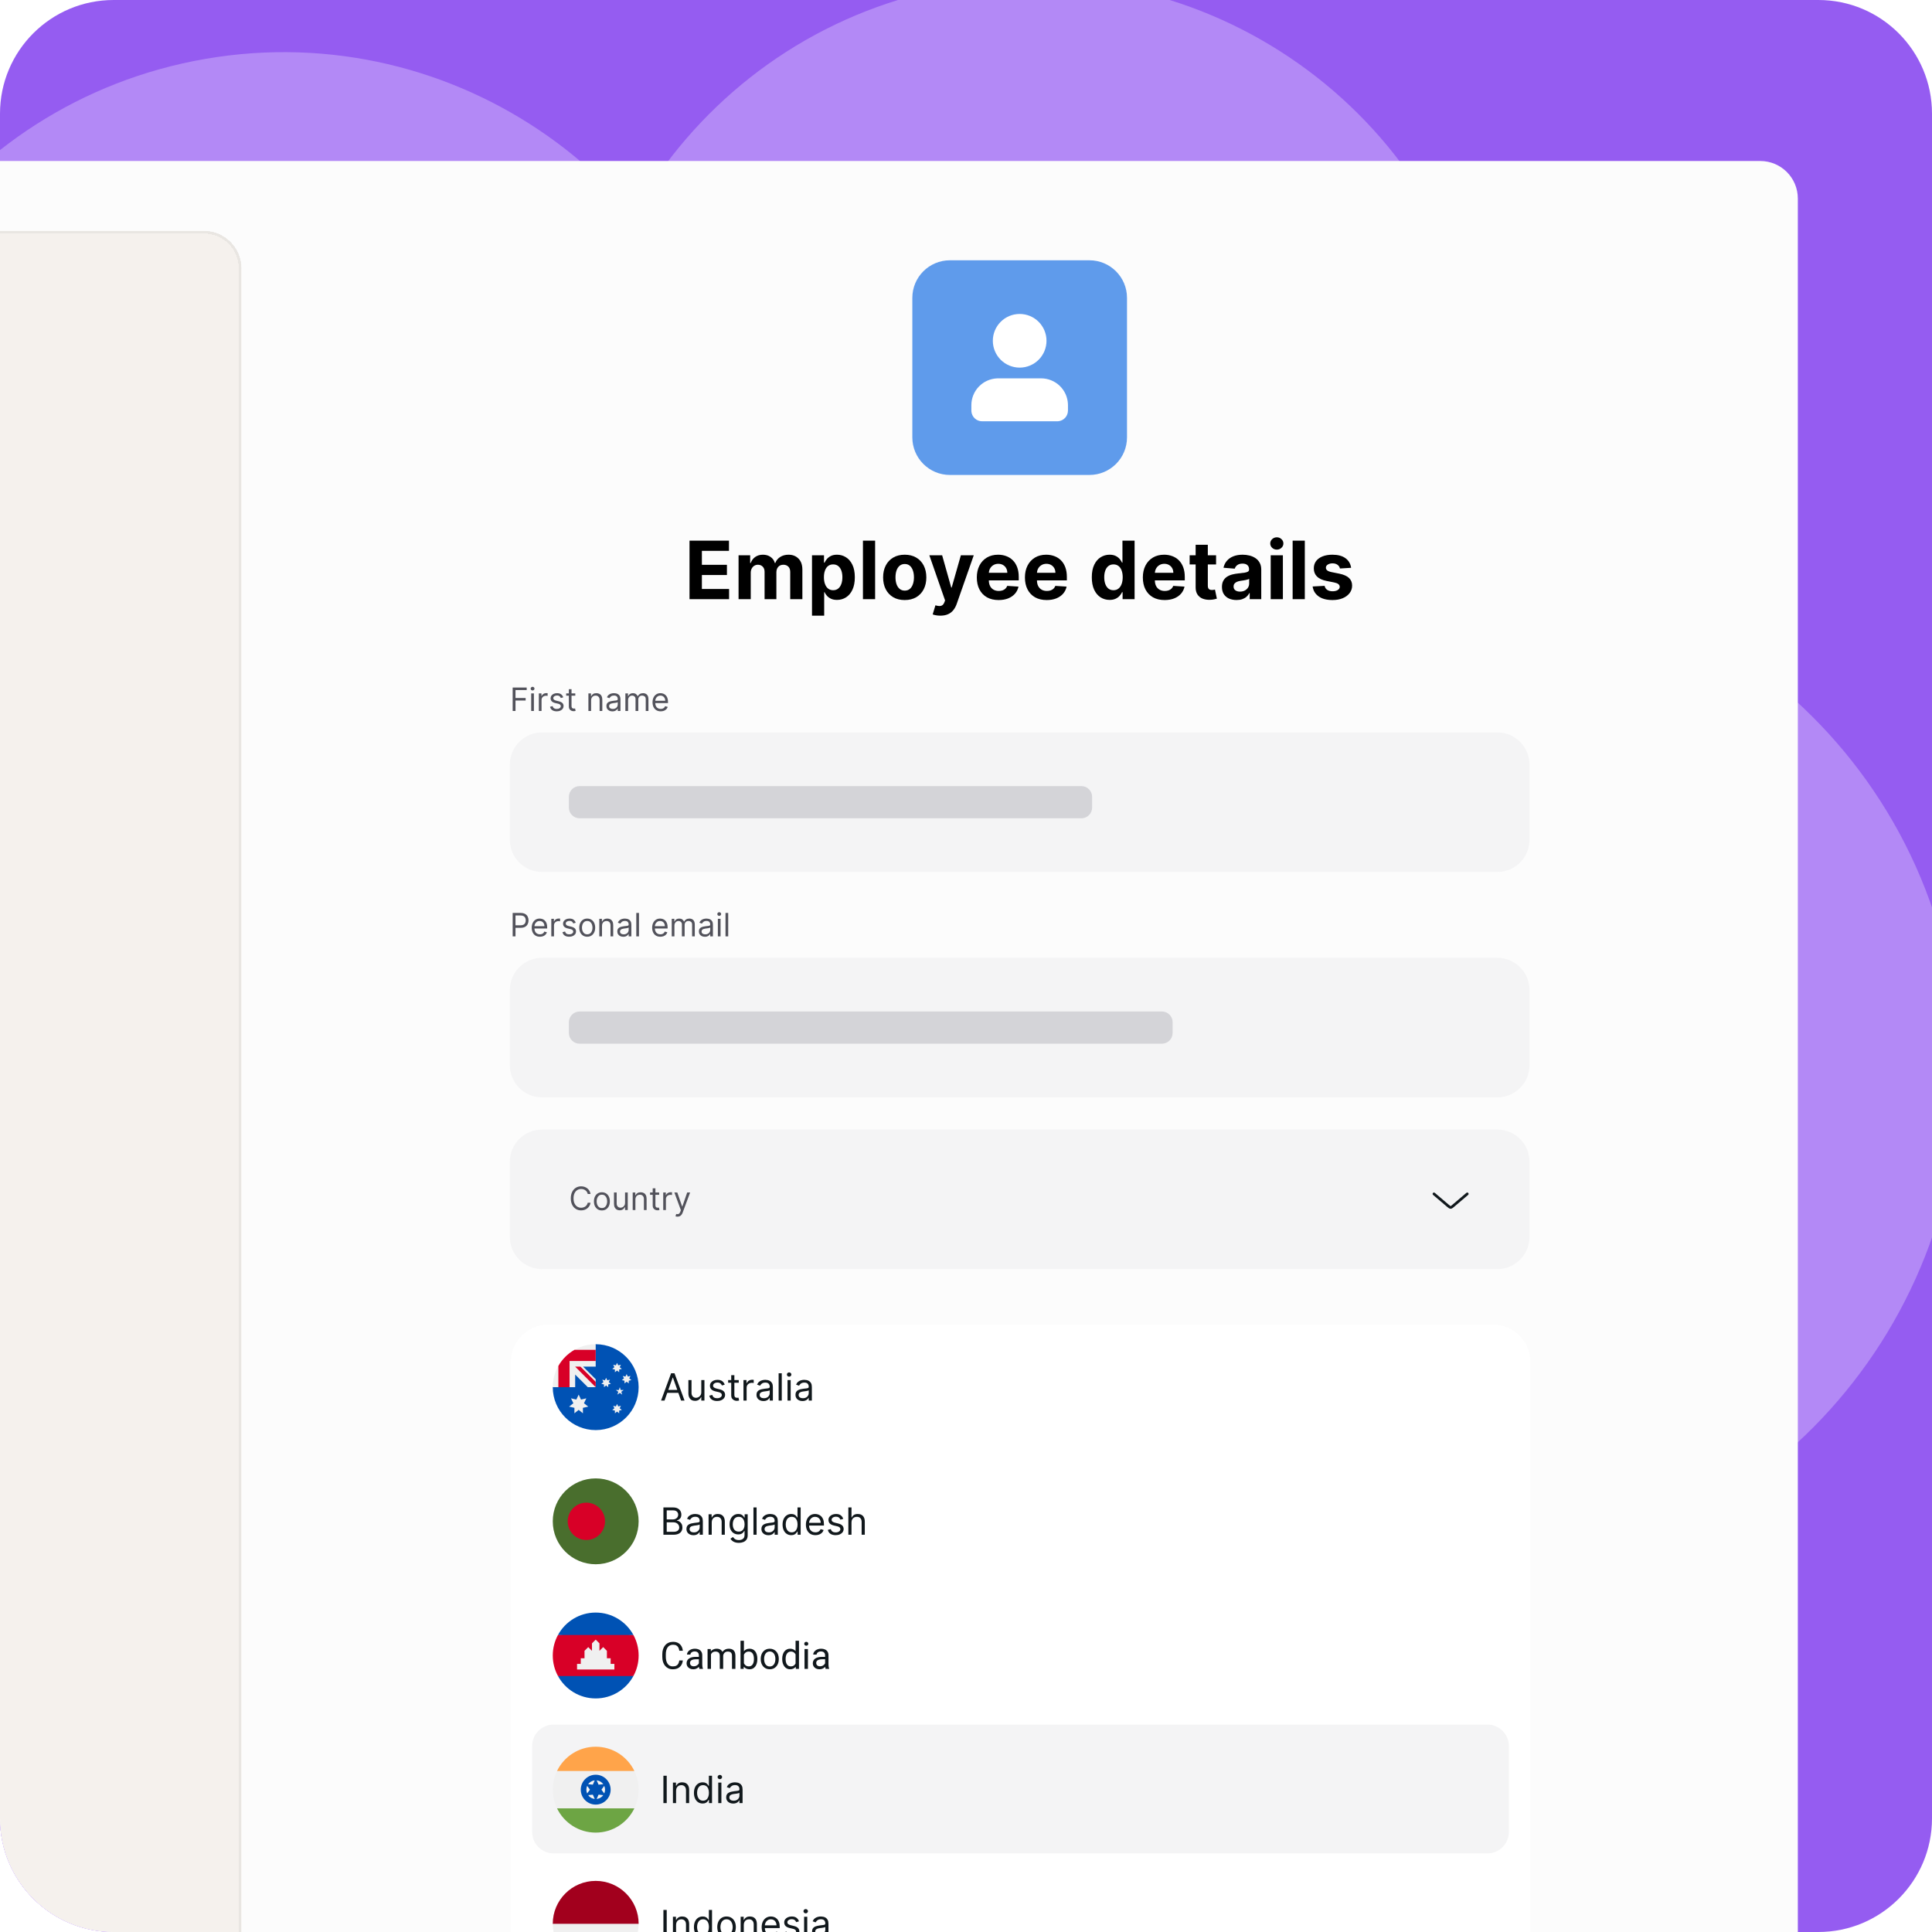 <svg width="476" height="476" viewBox="0 0 476 476" fill="none" xmlns="http://www.w3.org/2000/svg">
<g clip-path="url(#clip0_8754_8741)">
<path d="M0 28C0 12.536 12.536 0 28 0H448C463.464 0 476 12.536 476 28V448C476 463.464 463.464 476 448 476H28C12.536 476 0 463.464 0 448V28Z" fill="#955CF1"/>
<path d="M181.239 106.786C191.802 168.32 150.486 226.77 88.948 237.334C27.414 247.897 -31.033 206.58 -41.6 145.043C-52.163 83.509 -10.843 25.062 50.691 14.495C112.225 3.932 170.675 45.252 181.239 106.786Z" fill="#B389F6"/>
<path d="M116.69 278.175C128.274 345.643 82.972 409.722 15.504 421.305C-51.96 432.889 -116.042 387.587 -127.626 320.12C-139.209 252.655 -93.904 188.573 -26.44 176.989C41.028 165.406 105.107 210.708 116.69 278.175ZM481.063 243.257C492.632 310.722 447.333 374.804 379.871 386.387C312.41 397.971 248.328 352.669 236.744 285.202C225.161 217.737 270.46 153.655 337.921 142.072C405.383 130.488 469.465 175.79 481.063 243.257Z" fill="#B389F6"/>
<path d="M415.673 425.842C426.998 491.826 382.703 554.499 316.703 565.827C250.727 577.158 188.055 532.851 176.724 466.866C165.396 400.885 209.703 338.209 275.697 326.881C341.666 315.553 404.348 359.86 415.673 425.842Z" fill="#B389F6"/>
<path d="M212.011 446.996C223.338 512.978 179.032 575.654 113.047 586.982C47.065 598.309 -15.607 554.003 -26.938 488.018C-38.266 422.036 6.04 359.364 72.025 348.036C138.007 336.705 200.68 381.012 212.011 446.996Z" fill="#B389F6"/>
<path d="M292.654 272.839C304.009 338.821 259.687 401.493 193.706 412.824C127.721 424.152 65.048 379.845 53.72 313.861C42.393 247.879 86.699 185.206 152.681 173.875C218.666 162.551 281.329 206.854 292.654 272.839Z" fill="#B389F6"/>
<path d="M366.112 88.873C376.676 150.407 335.365 208.855 273.81 219.421C212.288 229.985 153.837 188.665 143.274 127.131C132.71 65.597 174.027 7.146 235.564 -3.417C297.098 -13.981 355.549 27.336 366.112 88.873Z" fill="#B389F6"/>
<path d="M-62.857 48.922C-62.857 43.81 -58.713 39.667 -53.602 39.667H433.689C438.801 39.667 442.944 43.81 442.944 48.922V514.725C442.944 519.837 438.801 523.981 433.689 523.981H-53.602C-58.713 523.981 -62.857 519.837 -62.857 514.725V48.922Z" fill="#FCFCFC"/>
<path d="M125.611 286.231C125.611 281.85 129.163 278.298 133.544 278.298H368.9C373.281 278.298 376.833 281.85 376.833 286.231V304.743C376.833 309.124 373.281 312.676 368.9 312.676H133.544C129.163 312.676 125.611 309.124 125.611 304.743V286.231Z" fill="#F4F4F5"/>
<path fill-rule="evenodd" clip-rule="evenodd" d="M353.04 293.929C353.158 293.79 353.367 293.773 353.506 293.891L356.884 296.765C357.071 296.924 357.191 297.026 357.287 297.09C357.358 297.139 357.388 297.147 357.395 297.149C357.402 297.147 357.433 297.139 357.504 297.09C357.599 297.026 357.719 296.924 357.907 296.765L361.285 293.891C361.424 293.773 361.633 293.79 361.751 293.929C361.869 294.068 361.852 294.276 361.713 294.395L358.322 297.28C358.152 297.424 358.004 297.55 357.876 297.637C357.743 297.727 357.585 297.81 357.395 297.81C357.206 297.81 357.048 297.727 356.915 297.637C356.787 297.55 356.639 297.424 356.469 297.28L353.077 294.395C352.938 294.276 352.921 294.068 353.04 293.929ZM357.394 297.149C357.394 297.149 357.395 297.149 357.395 297.149L357.394 297.149ZM357.395 297.149C357.396 297.149 357.397 297.149 357.397 297.149L357.395 297.149Z" fill="#11181C"/>
<path d="M166.917 299.755C166.804 299.755 166.704 299.745 166.615 299.726C166.527 299.709 166.466 299.693 166.432 299.676L166.601 299.09C166.763 299.131 166.906 299.146 167.03 299.135C167.154 299.123 167.263 299.068 167.359 298.969C167.457 298.871 167.546 298.712 167.627 298.492L167.751 298.154L166.151 293.805H166.872L168.066 297.253H168.111L169.306 293.805H170.027L168.19 298.763C168.108 298.986 168.005 299.171 167.883 299.318C167.761 299.466 167.619 299.576 167.458 299.647C167.298 299.719 167.118 299.755 166.917 299.755Z" fill="#52525B"/>
<path d="M163.403 298.132V293.805H164.045V294.459H164.09C164.169 294.244 164.312 294.071 164.518 293.937C164.725 293.804 164.958 293.737 165.217 293.737C165.266 293.737 165.327 293.738 165.4 293.74C165.473 293.742 165.529 293.745 165.566 293.749V294.425C165.544 294.419 165.492 294.411 165.412 294.399C165.333 294.386 165.249 294.38 165.161 294.38C164.95 294.38 164.763 294.424 164.597 294.512C164.434 294.598 164.304 294.719 164.209 294.873C164.115 295.025 164.068 295.199 164.068 295.394V298.132H163.403Z" fill="#52525B"/>
<path d="M162.402 293.804V294.368H160.159V293.804H162.402ZM160.813 292.768H161.478V296.892C161.478 297.08 161.505 297.221 161.559 297.315C161.616 297.407 161.687 297.469 161.773 297.501C161.862 297.531 161.955 297.546 162.052 297.546C162.126 297.546 162.186 297.542 162.233 297.534C162.28 297.525 162.317 297.518 162.345 297.512L162.481 298.109C162.435 298.126 162.373 298.143 162.292 298.16C162.211 298.179 162.109 298.188 161.985 298.188C161.797 298.188 161.613 298.148 161.433 298.067C161.254 297.986 161.106 297.863 160.987 297.698C160.871 297.533 160.813 297.324 160.813 297.072V292.768Z" fill="#52525B"/>
<path d="M156.547 295.53V298.133H155.883V293.805H156.525V294.482H156.581C156.683 294.262 156.837 294.085 157.043 293.952C157.25 293.817 157.517 293.749 157.843 293.749C158.136 293.749 158.393 293.809 158.612 293.929C158.832 294.048 159.003 294.228 159.125 294.47C159.247 294.711 159.308 295.015 159.308 295.383V298.133H158.643V295.428C158.643 295.088 158.555 294.823 158.379 294.634C158.202 294.442 157.96 294.346 157.652 294.346C157.44 294.346 157.25 294.392 157.083 294.484C156.917 294.576 156.787 294.711 156.691 294.887C156.595 295.064 156.547 295.278 156.547 295.53Z" fill="#52525B"/>
<path d="M153.998 296.363V293.805H154.662V298.132H153.998V297.399H153.953C153.851 297.619 153.693 297.806 153.479 297.96C153.265 298.112 152.995 298.188 152.668 298.188C152.397 298.188 152.157 298.129 151.947 298.011C151.736 297.89 151.571 297.71 151.451 297.47C151.331 297.227 151.271 296.922 151.271 296.554V293.805H151.935V296.509C151.935 296.825 152.024 297.076 152.2 297.264C152.379 297.452 152.606 297.546 152.882 297.546C153.047 297.546 153.215 297.504 153.386 297.419C153.559 297.335 153.704 297.205 153.82 297.03C153.938 296.856 153.998 296.633 153.998 296.363Z" fill="#52525B"/>
<path d="M148.294 298.223C147.903 298.223 147.56 298.13 147.265 297.944C146.972 297.758 146.743 297.498 146.578 297.164C146.414 296.829 146.333 296.439 146.333 295.992C146.333 295.541 146.414 295.147 146.578 294.811C146.743 294.475 146.972 294.214 147.265 294.028C147.56 293.842 147.903 293.749 148.294 293.749C148.684 293.749 149.026 293.842 149.319 294.028C149.614 294.214 149.843 294.475 150.006 294.811C150.172 295.147 150.254 295.541 150.254 295.992C150.254 296.439 150.172 296.829 150.006 297.164C149.843 297.498 149.614 297.758 149.319 297.944C149.026 298.13 148.684 298.223 148.294 298.223ZM148.294 297.626C148.59 297.626 148.834 297.549 149.026 297.397C149.218 297.245 149.359 297.045 149.451 296.797C149.543 296.549 149.589 296.281 149.589 295.992C149.589 295.702 149.543 295.433 149.451 295.183C149.359 294.933 149.218 294.731 149.026 294.577C148.834 294.423 148.59 294.346 148.294 294.346C147.997 294.346 147.753 294.423 147.561 294.577C147.37 294.731 147.228 294.933 147.136 295.183C147.044 295.433 146.998 295.702 146.998 295.992C146.998 296.281 147.044 296.549 147.136 296.797C147.228 297.045 147.37 297.245 147.561 297.397C147.753 297.549 147.997 297.626 148.294 297.626Z" fill="#52525B"/>
<path d="M145.499 294.165H144.8C144.759 293.964 144.687 293.788 144.583 293.636C144.482 293.484 144.358 293.356 144.211 293.253C144.067 293.147 143.906 293.069 143.73 293.016C143.553 292.963 143.369 292.937 143.177 292.937C142.828 292.937 142.512 293.025 142.228 293.202C141.946 293.378 141.722 293.639 141.555 293.982C141.389 294.326 141.307 294.748 141.307 295.247C141.307 295.747 141.389 296.168 141.555 296.512C141.722 296.856 141.946 297.116 142.228 297.292C142.512 297.469 142.828 297.557 143.177 297.557C143.369 297.557 143.553 297.531 143.73 297.478C143.906 297.426 144.067 297.348 144.211 297.245C144.358 297.139 144.482 297.011 144.583 296.859C144.687 296.705 144.759 296.528 144.8 296.329H145.499C145.446 296.624 145.35 296.888 145.211 297.121C145.072 297.354 144.9 297.552 144.693 297.715C144.486 297.877 144.255 298 143.997 298.084C143.742 298.169 143.469 298.211 143.177 298.211C142.685 298.211 142.248 298.091 141.865 297.85C141.481 297.61 141.18 297.268 140.96 296.825C140.74 296.382 140.631 295.856 140.631 295.247C140.631 294.639 140.74 294.113 140.96 293.67C141.18 293.226 141.481 292.884 141.865 292.644C142.248 292.404 142.685 292.283 143.177 292.283C143.469 292.283 143.742 292.326 143.997 292.41C144.255 292.495 144.486 292.619 144.693 292.782C144.9 292.944 145.072 293.141 145.211 293.374C145.35 293.605 145.446 293.869 145.499 294.165Z" fill="#52525B"/>
<g filter="url(#filter0_dd_8754_8741)">
<path d="M125.844 329.612C125.844 324.5 129.987 320.356 135.099 320.356H367.81C372.922 320.356 377.066 324.5 377.066 329.612V480.345C377.066 485.457 372.922 489.601 367.81 489.601H135.099C129.987 489.601 125.844 485.457 125.844 480.345V329.612Z" fill="white"/>
</g>
<path d="M131.107 430.185C131.107 427.264 133.475 424.896 136.396 424.896H366.462C369.383 424.896 371.751 427.264 371.751 430.185V451.34C371.751 454.261 369.383 456.629 366.462 456.629H136.396C133.475 456.629 131.107 454.261 131.107 451.34V430.185Z" fill="#F4F4F5"/>
<path d="M157.345 341.765C157.345 347.607 152.609 352.343 146.767 352.343C140.925 352.343 136.189 347.607 136.189 341.765C136.189 341.767 146.767 331.188 146.767 331.187C152.609 331.187 157.345 335.923 157.345 341.765Z" fill="#0052B4"/>
<path d="M146.769 331.187C146.768 331.187 146.767 331.187 146.767 331.187L146.769 331.187Z" fill="#F0F0F0"/>
<path d="M146.741 341.765H146.769C146.769 341.755 146.769 341.746 146.769 341.736C146.76 341.746 146.75 341.755 146.741 341.765Z" fill="#F0F0F0"/>
<path d="M146.767 336.706C146.767 334.845 146.767 333.625 146.767 331.187H146.765C140.924 331.188 136.189 335.923 136.189 341.765H141.708V338.657L144.816 341.765H146.738C146.748 341.755 146.757 341.746 146.767 341.737C146.767 341.024 146.767 340.388 146.767 339.814L143.659 336.706H146.767Z" fill="#F0F0F0"/>
<path d="M141.54 332.566C139.886 333.508 138.51 334.883 137.568 336.538V341.764H140.328V335.326V335.325H146.766C146.766 334.455 146.766 333.626 146.766 332.566H141.54Z" fill="#D80027"/>
<path d="M146.764 340.464L143.006 336.706H141.705C141.705 336.706 141.705 336.706 141.705 336.706L146.764 341.765H146.764C146.764 341.765 146.764 340.868 146.764 340.464Z" fill="#D80027"/>
<path d="M142.571 343.605L143.152 344.819L144.463 344.516L143.875 345.726L144.93 346.562L143.617 346.858L143.621 348.204L142.571 347.362L141.521 348.204L141.525 346.858L140.212 346.562L141.267 345.726L140.68 344.516L141.991 344.819L142.571 343.605Z" fill="#F0F0F0"/>
<path d="M152.026 345.905L152.316 346.511L152.972 346.36L152.678 346.965L153.206 347.383L152.549 347.531L152.551 348.204L152.026 347.783L151.501 348.204L151.503 347.531L150.847 347.383L151.374 346.965L151.081 346.36L151.736 346.511L152.026 345.905Z" fill="#F0F0F0"/>
<path d="M149.33 339.465L149.62 340.072L150.276 339.921L149.982 340.526L150.51 340.944L149.853 341.092L149.855 341.765L149.33 341.344L148.805 341.765L148.807 341.092L148.151 340.944L148.678 340.526L148.384 339.921L149.04 340.072L149.33 339.465Z" fill="#F0F0F0"/>
<path d="M152.026 335.786L152.316 336.393L152.972 336.242L152.678 336.847L153.206 337.265L152.549 337.413L152.551 338.086L152.026 337.665L151.501 338.086L151.503 337.413L150.847 337.265L151.374 336.847L151.081 336.242L151.736 336.393L152.026 335.786Z" fill="#F0F0F0"/>
<path d="M154.387 338.546L154.677 339.153L155.332 339.001L155.039 339.607L155.566 340.025L154.91 340.173L154.911 340.845L154.387 340.424L153.862 340.845L153.864 340.173L153.207 340.025L153.734 339.607L153.441 339.001L154.096 339.153L154.387 338.546Z" fill="#F0F0F0"/>
<path d="M152.703 341.765L152.931 342.467H153.67L153.072 342.902L153.3 343.604L152.703 343.17L152.105 343.604L152.333 342.902L151.735 342.467H152.474L152.703 341.765Z" fill="#F0F0F0"/>
<path d="M197.711 345.188C197.391 345.188 197.1 345.128 196.84 345.008C196.579 344.885 196.372 344.708 196.218 344.478C196.065 344.246 195.988 343.966 195.988 343.637C195.988 343.348 196.045 343.113 196.159 342.934C196.273 342.752 196.425 342.609 196.616 342.506C196.807 342.403 197.017 342.327 197.247 342.276C197.479 342.224 197.713 342.182 197.947 342.151C198.254 342.112 198.503 342.082 198.693 342.063C198.886 342.041 199.026 342.005 199.114 341.954C199.204 341.904 199.249 341.816 199.249 341.691V341.665C199.249 341.341 199.16 341.089 198.983 340.909C198.807 340.729 198.541 340.639 198.184 340.639C197.814 340.639 197.523 340.721 197.313 340.883C197.102 341.045 196.955 341.218 196.869 341.402L196.133 341.139C196.264 340.832 196.44 340.593 196.659 340.423C196.88 340.249 197.121 340.129 197.382 340.061C197.645 339.991 197.903 339.956 198.158 339.956C198.32 339.956 198.506 339.976 198.716 340.015C198.929 340.052 199.134 340.13 199.331 340.248C199.53 340.367 199.696 340.545 199.827 340.784C199.959 341.023 200.024 341.343 200.024 341.744V345.07H199.249V344.386H199.209C199.157 344.496 199.069 344.613 198.946 344.738C198.824 344.863 198.66 344.969 198.457 345.057C198.253 345.145 198.004 345.188 197.711 345.188ZM197.829 344.492C198.136 344.492 198.394 344.431 198.605 344.311C198.817 344.19 198.977 344.035 199.084 343.844C199.194 343.653 199.249 343.453 199.249 343.243V342.533C199.216 342.572 199.144 342.608 199.032 342.641C198.922 342.672 198.795 342.699 198.651 342.723C198.508 342.745 198.369 342.765 198.233 342.782C198.099 342.798 197.991 342.811 197.908 342.822C197.706 342.848 197.518 342.891 197.342 342.95C197.169 343.007 197.029 343.094 196.922 343.21C196.817 343.324 196.764 343.479 196.764 343.676C196.764 343.946 196.864 344.15 197.063 344.288C197.265 344.424 197.52 344.492 197.829 344.492Z" fill="#11181C"/>
<path d="M194.029 345.07V340.022H194.804V345.07H194.029ZM194.423 339.18C194.272 339.18 194.141 339.129 194.032 339.026C193.925 338.923 193.871 338.799 193.871 338.655C193.871 338.51 193.925 338.386 194.032 338.283C194.141 338.18 194.272 338.129 194.423 338.129C194.574 338.129 194.703 338.18 194.811 338.283C194.92 338.386 194.975 338.51 194.975 338.655C194.975 338.799 194.92 338.923 194.811 339.026C194.703 339.129 194.574 339.18 194.423 339.18Z" fill="#11181C"/>
<path d="M192.611 338.339V345.07H191.836V338.339H192.611Z" fill="#11181C"/>
<path d="M188.104 345.188C187.784 345.188 187.494 345.128 187.233 345.008C186.972 344.885 186.765 344.708 186.612 344.478C186.458 344.246 186.382 343.966 186.382 343.637C186.382 343.348 186.439 343.113 186.553 342.934C186.666 342.752 186.819 342.609 187.009 342.506C187.2 342.403 187.41 342.327 187.64 342.276C187.873 342.224 188.106 342.182 188.341 342.151C188.647 342.112 188.896 342.082 189.087 342.063C189.279 342.041 189.42 342.005 189.507 341.954C189.597 341.904 189.642 341.816 189.642 341.691V341.665C189.642 341.341 189.553 341.089 189.376 340.909C189.201 340.729 188.934 340.639 188.577 340.639C188.207 340.639 187.917 340.721 187.706 340.883C187.496 341.045 187.348 341.218 187.262 341.402L186.526 341.139C186.658 340.832 186.833 340.593 187.052 340.423C187.273 340.249 187.514 340.129 187.775 340.061C188.038 339.991 188.297 339.956 188.551 339.956C188.713 339.956 188.899 339.976 189.11 340.015C189.322 340.052 189.527 340.13 189.724 340.248C189.924 340.367 190.089 340.545 190.221 340.784C190.352 341.023 190.418 341.343 190.418 341.744V345.07H189.642V344.386H189.603C189.55 344.496 189.462 344.613 189.34 344.738C189.217 344.863 189.054 344.969 188.85 345.057C188.646 345.145 188.397 345.188 188.104 345.188ZM188.222 344.492C188.529 344.492 188.788 344.431 188.998 344.311C189.21 344.19 189.37 344.035 189.478 343.844C189.587 343.653 189.642 343.453 189.642 343.243V342.533C189.609 342.572 189.537 342.608 189.425 342.641C189.316 342.672 189.189 342.699 189.044 342.723C188.901 342.745 188.762 342.765 188.626 342.782C188.493 342.798 188.384 342.811 188.301 342.822C188.099 342.848 187.911 342.891 187.736 342.95C187.563 343.007 187.422 343.094 187.315 343.21C187.21 343.324 187.157 343.479 187.157 343.676C187.157 343.946 187.257 344.15 187.456 344.288C187.658 344.424 187.913 344.492 188.222 344.492Z" fill="#11181C"/>
<path d="M183.174 345.07V340.022H183.923V340.784H183.976C184.068 340.534 184.235 340.332 184.476 340.176C184.717 340.021 184.988 339.943 185.291 339.943C185.348 339.943 185.419 339.944 185.504 339.946C185.59 339.948 185.654 339.952 185.698 339.956V340.745C185.672 340.738 185.612 340.728 185.518 340.715C185.426 340.7 185.328 340.692 185.225 340.692C184.98 340.692 184.76 340.744 184.568 340.847C184.377 340.948 184.226 341.088 184.114 341.267C184.005 341.445 183.95 341.648 183.95 341.875V345.07H183.174Z" fill="#11181C"/>
<path d="M182.01 340.021V340.679H179.394V340.021H182.01ZM180.156 338.812H180.932V343.624C180.932 343.843 180.964 344.007 181.027 344.117C181.093 344.224 181.176 344.296 181.277 344.334C181.38 344.369 181.488 344.386 181.602 344.386C181.688 344.386 181.758 344.382 181.813 344.373C181.867 344.362 181.911 344.353 181.944 344.347L182.102 345.043C182.049 345.063 181.976 345.083 181.882 345.103C181.787 345.125 181.668 345.135 181.523 345.135C181.304 345.135 181.09 345.088 180.879 344.994C180.671 344.9 180.498 344.756 180.36 344.564C180.224 344.371 180.156 344.128 180.156 343.834V338.812Z" fill="#11181C"/>
<path d="M178.555 341.152L177.858 341.349C177.814 341.233 177.75 341.12 177.664 341.011C177.581 340.899 177.467 340.807 177.322 340.735C177.178 340.662 176.993 340.626 176.767 340.626C176.458 340.626 176.2 340.698 175.994 340.84C175.791 340.98 175.689 341.159 175.689 341.376C175.689 341.569 175.759 341.721 175.899 341.833C176.039 341.944 176.259 342.037 176.557 342.112L177.306 342.296C177.757 342.406 178.094 342.573 178.315 342.799C178.536 343.022 178.647 343.311 178.647 343.663C178.647 343.953 178.564 344.211 178.397 344.439C178.233 344.667 178.003 344.847 177.707 344.978C177.411 345.109 177.067 345.175 176.675 345.175C176.16 345.175 175.734 345.063 175.396 344.84C175.059 344.616 174.845 344.29 174.755 343.861L175.492 343.676C175.562 343.948 175.694 344.152 175.889 344.288C176.087 344.424 176.344 344.492 176.662 344.492C177.023 344.492 177.31 344.415 177.523 344.262C177.738 344.106 177.845 343.92 177.845 343.703C177.845 343.527 177.784 343.381 177.661 343.262C177.538 343.142 177.35 343.052 177.096 342.993L176.254 342.796C175.792 342.686 175.452 342.516 175.235 342.286C175.021 342.054 174.913 341.764 174.913 341.415C174.913 341.13 174.993 340.878 175.153 340.659C175.315 340.44 175.535 340.268 175.814 340.143C176.094 340.018 176.412 339.956 176.767 339.956C177.266 339.956 177.659 340.065 177.944 340.284C178.231 340.504 178.434 340.793 178.555 341.152Z" fill="#11181C"/>
<path d="M172.782 343.006V340.022H173.558V345.07H172.782V344.216H172.73C172.612 344.472 172.427 344.69 172.178 344.87C171.928 345.047 171.612 345.136 171.231 345.136C170.916 345.136 170.635 345.067 170.39 344.929C170.144 344.789 169.951 344.578 169.811 344.298C169.671 344.015 169.601 343.659 169.601 343.23V340.022H170.377V343.177C170.377 343.545 170.479 343.839 170.685 344.058C170.894 344.277 171.159 344.386 171.481 344.386C171.674 344.386 171.87 344.337 172.069 344.239C172.271 344.14 172.44 343.989 172.575 343.785C172.713 343.581 172.782 343.322 172.782 343.006Z" fill="#11181C"/>
<path d="M163.725 345.07H162.871L165.343 338.339H166.184L168.656 345.07H167.801L165.79 339.404H165.737L163.725 345.07ZM164.041 342.441H167.485V343.164H164.041V342.441Z" fill="#11181C"/>
<path d="M146.767 385.398C152.609 385.398 157.345 380.662 157.345 374.82C157.345 368.978 152.609 364.243 146.767 364.243C140.925 364.243 136.189 368.978 136.189 374.82C136.189 380.662 140.925 385.398 146.767 385.398Z" fill="#496E2D"/>
<path d="M144.465 379.419C147.005 379.419 149.064 377.36 149.064 374.82C149.064 372.28 147.005 370.221 144.465 370.221C141.926 370.221 139.866 372.28 139.866 374.82C139.866 377.36 141.926 379.419 144.465 379.419Z" fill="#D80027"/>
<path d="M209.79 375.089V378.126H209.014V371.395H209.79V373.866H209.856C209.974 373.606 210.152 373.398 210.388 373.245C210.627 373.09 210.945 373.012 211.341 373.012C211.685 373.012 211.987 373.081 212.245 373.219C212.504 373.355 212.704 373.564 212.847 373.847C212.991 374.127 213.064 374.484 213.064 374.918V378.126H212.288V374.971C212.288 374.57 212.184 374.26 211.976 374.041C211.77 373.819 211.484 373.709 211.118 373.709C210.864 373.709 210.636 373.762 210.434 373.87C210.235 373.977 210.077 374.134 209.961 374.34C209.847 374.546 209.79 374.795 209.79 375.089Z" fill="#11181C"/>
<path d="M207.758 374.208L207.061 374.405C207.017 374.289 206.952 374.176 206.867 374.066C206.784 373.955 206.67 373.863 206.525 373.79C206.38 373.718 206.195 373.682 205.97 373.682C205.661 373.682 205.403 373.753 205.197 373.895C204.993 374.036 204.891 374.214 204.891 374.431C204.891 374.624 204.962 374.776 205.102 374.888C205.242 375 205.461 375.093 205.759 375.167L206.509 375.351C206.96 375.461 207.296 375.629 207.518 375.854C207.739 376.078 207.85 376.366 207.85 376.719C207.85 377.008 207.766 377.267 207.6 377.494C207.435 377.722 207.205 377.902 206.91 378.033C206.614 378.165 206.27 378.231 205.877 378.231C205.363 378.231 204.936 378.119 204.599 377.895C204.261 377.672 204.048 377.345 203.958 376.916L204.694 376.732C204.764 377.004 204.897 377.207 205.092 377.343C205.289 377.479 205.547 377.547 205.864 377.547C206.226 377.547 206.513 377.47 206.725 377.317C206.94 377.161 207.048 376.975 207.048 376.758C207.048 376.583 206.986 376.436 206.864 376.318C206.741 376.197 206.552 376.107 206.298 376.048L205.457 375.851C204.994 375.741 204.655 375.572 204.438 375.342C204.223 375.109 204.116 374.819 204.116 374.471C204.116 374.186 204.196 373.934 204.356 373.715C204.518 373.495 204.738 373.323 205.016 373.199C205.297 373.074 205.615 373.011 205.97 373.011C206.469 373.011 206.861 373.121 207.146 373.34C207.433 373.559 207.637 373.848 207.758 374.208Z" fill="#11181C"/>
<path d="M200.909 378.231C200.422 378.231 200.003 378.123 199.65 377.909C199.299 377.692 199.029 377.389 198.838 377.001C198.65 376.611 198.555 376.158 198.555 375.641C198.555 375.124 198.65 374.668 198.838 374.273C199.029 373.877 199.294 373.568 199.633 373.346C199.975 373.123 200.374 373.011 200.83 373.011C201.093 373.011 201.352 373.055 201.609 373.143C201.865 373.23 202.099 373.373 202.309 373.57C202.519 373.765 202.687 374.024 202.812 374.346C202.937 374.668 202.999 375.064 202.999 375.535V375.864H199.108V375.194H202.21C202.21 374.909 202.153 374.655 202.039 374.431C201.928 374.208 201.768 374.031 201.56 373.902C201.354 373.773 201.11 373.708 200.83 373.708C200.521 373.708 200.254 373.785 200.028 373.938C199.804 374.089 199.632 374.286 199.512 374.53C199.391 374.773 199.331 375.034 199.331 375.312V375.759C199.331 376.14 199.397 376.463 199.528 376.729C199.662 376.992 199.847 377.192 200.084 377.33C200.32 377.466 200.595 377.534 200.909 377.534C201.113 377.534 201.297 377.505 201.461 377.448C201.627 377.389 201.771 377.302 201.892 377.185C202.012 377.067 202.105 376.92 202.171 376.745L202.92 376.955C202.841 377.21 202.709 377.433 202.523 377.626C202.336 377.816 202.106 377.965 201.832 378.073C201.558 378.178 201.251 378.231 200.909 378.231Z" fill="#11181C"/>
<path d="M194.95 378.231C194.529 378.231 194.158 378.125 193.836 377.912C193.514 377.698 193.262 377.395 193.08 377.005C192.898 376.613 192.807 376.15 192.807 375.615C192.807 375.085 192.898 374.624 193.08 374.234C193.262 373.844 193.515 373.543 193.839 373.331C194.163 373.118 194.538 373.012 194.963 373.012C195.292 373.012 195.551 373.067 195.742 373.176C195.935 373.283 196.082 373.406 196.182 373.544C196.285 373.68 196.365 373.792 196.422 373.879H196.488V371.395H197.264V378.126H196.514V377.35H196.422C196.365 377.442 196.284 377.558 196.179 377.699C196.074 377.837 195.924 377.961 195.729 378.07C195.534 378.177 195.274 378.231 194.95 378.231ZM195.055 377.534C195.366 377.534 195.629 377.453 195.844 377.291C196.059 377.127 196.222 376.9 196.334 376.611C196.445 376.319 196.501 375.983 196.501 375.602C196.501 375.225 196.446 374.895 196.337 374.612C196.227 374.328 196.065 374.106 195.85 373.948C195.636 373.789 195.371 373.709 195.055 373.709C194.726 373.709 194.452 373.793 194.233 373.962C194.016 374.128 193.853 374.355 193.744 374.642C193.636 374.927 193.583 375.247 193.583 375.602C193.583 375.961 193.637 376.288 193.747 376.581C193.859 376.873 194.023 377.105 194.24 377.278C194.459 377.449 194.731 377.534 195.055 377.534Z" fill="#11181C"/>
<path d="M189.318 378.244C188.998 378.244 188.707 378.184 188.447 378.063C188.186 377.94 187.979 377.764 187.826 377.534C187.672 377.302 187.595 377.021 187.595 376.692C187.595 376.403 187.652 376.169 187.766 375.989C187.88 375.807 188.033 375.665 188.223 375.562C188.414 375.459 188.624 375.382 188.854 375.332C189.087 375.279 189.32 375.237 189.554 375.207C189.861 375.167 190.11 375.138 190.3 375.118C190.493 375.096 190.634 375.06 190.721 375.01C190.811 374.959 190.856 374.872 190.856 374.747V374.72C190.856 374.396 190.767 374.144 190.59 373.964C190.414 373.785 190.148 373.695 189.791 373.695C189.421 373.695 189.13 373.776 188.92 373.938C188.71 374.1 188.562 374.273 188.476 374.457L187.74 374.194C187.872 373.888 188.047 373.649 188.266 373.478C188.487 373.305 188.728 373.184 188.989 373.116C189.252 373.046 189.511 373.011 189.765 373.011C189.927 373.011 190.113 373.031 190.323 373.07C190.536 373.108 190.741 373.185 190.938 373.304C191.138 373.422 191.303 373.601 191.434 373.839C191.566 374.078 191.632 374.398 191.632 374.799V378.125H190.856V377.442H190.817C190.764 377.551 190.676 377.669 190.554 377.793C190.431 377.918 190.268 378.025 190.064 378.112C189.86 378.2 189.611 378.244 189.318 378.244ZM189.436 377.547C189.743 377.547 190.001 377.487 190.212 377.366C190.424 377.246 190.584 377.09 190.692 376.899C190.801 376.709 190.856 376.508 190.856 376.298V375.588C190.823 375.628 190.751 375.664 190.639 375.697C190.529 375.727 190.402 375.755 190.258 375.779C190.115 375.801 189.976 375.82 189.84 375.838C189.707 375.853 189.598 375.866 189.515 375.877C189.313 375.904 189.125 375.946 188.95 376.005C188.777 376.062 188.636 376.149 188.529 376.265C188.424 376.379 188.371 376.535 188.371 376.732C188.371 377.001 188.471 377.205 188.67 377.343C188.872 377.479 189.127 377.547 189.436 377.547Z" fill="#11181C"/>
<path d="M186.408 371.395V378.126H185.633V371.395H186.408Z" fill="#11181C"/>
<path d="M182.03 380.124C181.655 380.124 181.333 380.076 181.063 379.979C180.794 379.885 180.569 379.76 180.389 379.604C180.212 379.451 180.071 379.287 179.965 379.111L180.583 378.678C180.654 378.77 180.742 378.875 180.85 378.993C180.957 379.114 181.104 379.218 181.29 379.305C181.478 379.395 181.725 379.44 182.03 379.44C182.437 379.44 182.773 379.342 183.039 379.144C183.304 378.947 183.436 378.638 183.436 378.217V377.192H183.371C183.314 377.284 183.233 377.398 183.127 377.534C183.024 377.667 182.875 377.787 182.68 377.892C182.488 377.995 182.227 378.047 181.898 378.047C181.491 378.047 181.125 377.95 180.8 377.757C180.478 377.565 180.223 377.284 180.035 376.916C179.848 376.548 179.755 376.101 179.755 375.575C179.755 375.058 179.846 374.608 180.028 374.224C180.21 373.838 180.463 373.54 180.787 373.33C181.111 373.118 181.486 373.011 181.911 373.011C182.24 373.011 182.501 373.066 182.694 373.176C182.889 373.283 183.038 373.406 183.141 373.544C183.246 373.68 183.327 373.791 183.384 373.879H183.463V373.077H184.212V378.27C184.212 378.704 184.113 379.057 183.916 379.328C183.721 379.602 183.458 379.803 183.127 379.93C182.799 380.059 182.433 380.124 182.03 380.124ZM182.003 377.35C182.314 377.35 182.577 377.279 182.792 377.136C183.007 376.994 183.17 376.789 183.282 376.522C183.394 376.254 183.449 375.934 183.449 375.562C183.449 375.198 183.395 374.877 183.285 374.599C183.176 374.32 183.013 374.102 182.799 373.945C182.584 373.787 182.319 373.708 182.003 373.708C181.675 373.708 181.401 373.791 181.182 373.958C180.965 374.124 180.801 374.348 180.692 374.628C180.584 374.909 180.531 375.22 180.531 375.562C180.531 375.912 180.586 376.222 180.695 376.492C180.807 376.759 180.971 376.97 181.188 377.123C181.407 377.274 181.679 377.35 182.003 377.35Z" fill="#11181C"/>
<path d="M175.356 375.088V378.125H174.58V373.077H175.329V373.866H175.395C175.513 373.609 175.693 373.403 175.934 373.248C176.175 373.09 176.486 373.011 176.867 373.011C177.209 373.011 177.508 373.081 177.765 373.222C178.021 373.36 178.22 373.57 178.363 373.853C178.505 374.133 178.577 374.488 178.577 374.918V378.125H177.801V374.97C177.801 374.574 177.698 374.265 177.492 374.043C177.286 373.82 177.003 373.708 176.644 373.708C176.396 373.708 176.175 373.762 175.98 373.869C175.787 373.976 175.635 374.133 175.523 374.339C175.411 374.545 175.356 374.795 175.356 375.088Z" fill="#11181C"/>
<path d="M170.848 378.244C170.528 378.244 170.238 378.184 169.977 378.063C169.716 377.94 169.509 377.764 169.356 377.534C169.202 377.302 169.126 377.021 169.126 376.692C169.126 376.403 169.183 376.169 169.297 375.989C169.411 375.807 169.563 375.665 169.754 375.562C169.944 375.459 170.154 375.382 170.385 375.332C170.617 375.279 170.85 375.237 171.085 375.207C171.391 375.167 171.64 375.138 171.831 375.118C172.024 375.096 172.164 375.06 172.251 375.01C172.341 374.959 172.386 374.872 172.386 374.747V374.72C172.386 374.396 172.297 374.144 172.12 373.964C171.945 373.785 171.678 373.695 171.321 373.695C170.951 373.695 170.661 373.776 170.45 373.938C170.24 374.1 170.092 374.273 170.007 374.457L169.27 374.194C169.402 373.888 169.577 373.649 169.796 373.478C170.018 373.305 170.259 373.184 170.519 373.116C170.782 373.046 171.041 373.011 171.295 373.011C171.457 373.011 171.643 373.031 171.854 373.07C172.066 373.108 172.271 373.185 172.468 373.304C172.668 373.422 172.833 373.601 172.965 373.839C173.096 374.078 173.162 374.398 173.162 374.799V378.125H172.386V377.442H172.347C172.294 377.551 172.207 377.669 172.084 377.793C171.961 377.918 171.798 378.025 171.594 378.112C171.39 378.2 171.142 378.244 170.848 378.244ZM170.966 377.547C171.273 377.547 171.532 377.487 171.742 377.366C171.955 377.246 172.114 377.09 172.222 376.899C172.331 376.709 172.386 376.508 172.386 376.298V375.588C172.353 375.628 172.281 375.664 172.169 375.697C172.06 375.727 171.933 375.755 171.788 375.779C171.646 375.801 171.506 375.82 171.371 375.838C171.237 375.853 171.128 375.866 171.045 375.877C170.844 375.904 170.655 375.946 170.48 376.005C170.307 376.062 170.167 376.149 170.059 376.265C169.954 376.379 169.901 376.535 169.901 376.732C169.901 377.001 170.001 377.205 170.201 377.343C170.402 377.479 170.657 377.547 170.966 377.547Z" fill="#11181C"/>
<path d="M163.449 378.126V371.395H165.803C166.272 371.395 166.658 371.476 166.963 371.638C167.268 371.798 167.494 372.014 167.643 372.285C167.792 372.555 167.867 372.854 167.867 373.183C167.867 373.472 167.815 373.711 167.712 373.899C167.612 374.088 167.478 374.237 167.311 374.346C167.147 374.456 166.969 374.537 166.776 374.589V374.655C166.982 374.668 167.189 374.741 167.397 374.872C167.605 375.004 167.779 375.192 167.919 375.437C168.06 375.683 168.13 375.983 168.13 376.338C168.13 376.675 168.053 376.979 167.9 377.248C167.746 377.518 167.504 377.732 167.173 377.889C166.843 378.047 166.412 378.126 165.882 378.126H163.449ZM164.265 377.403H165.882C166.414 377.403 166.792 377.3 167.016 377.094C167.241 376.886 167.354 376.634 167.354 376.338C167.354 376.11 167.296 375.9 167.18 375.707C167.064 375.512 166.898 375.356 166.684 375.24C166.469 375.122 166.215 375.063 165.921 375.063H164.265V377.403ZM164.265 374.353H165.777C166.022 374.353 166.243 374.305 166.44 374.208C166.64 374.112 166.798 373.976 166.914 373.801C167.032 373.625 167.091 373.419 167.091 373.183C167.091 372.887 166.988 372.636 166.782 372.43C166.576 372.222 166.25 372.118 165.803 372.118H164.265V374.353Z" fill="#11181C"/>
<path d="M136.189 407.876C136.189 409.709 136.655 411.432 137.475 412.935L146.767 413.855L156.058 412.935C156.878 411.432 157.345 409.709 157.345 407.876C157.345 406.044 156.878 404.32 156.058 402.817L146.767 401.897L137.475 402.817C136.655 404.32 136.189 406.044 136.189 407.876V407.876Z" fill="#D80027"/>
<path d="M137.475 402.817H156.058C154.264 399.529 150.776 397.298 146.767 397.298C142.757 397.298 139.269 399.529 137.475 402.817Z" fill="#0052B4"/>
<path d="M146.767 418.454C150.776 418.454 154.264 416.223 156.058 412.935H137.475C139.269 416.223 142.757 418.454 146.767 418.454Z" fill="#0052B4"/>
<path d="M150.448 409.946V408.566H149.528V406.727L148.609 405.807L147.689 406.727V404.887L146.769 403.967L145.849 404.887V406.727L144.929 405.807L144.01 406.727V408.566H143.09V409.946H142.17V411.326H151.368V409.946H150.448Z" fill="#F0F0F0"/>
<path d="M203.283 410.345V407.828C203.283 407.635 203.243 407.468 203.165 407.326C203.09 407.182 202.975 407.07 202.822 406.992C202.668 406.914 202.478 406.875 202.252 406.875C202.041 406.875 201.856 406.911 201.696 406.983C201.54 407.055 201.416 407.15 201.326 407.268C201.238 407.385 201.195 407.512 201.195 407.647H200.359C200.359 407.473 200.404 407.299 200.494 407.128C200.585 406.956 200.714 406.801 200.883 406.662C201.055 406.521 201.259 406.409 201.497 406.328C201.738 406.243 202.007 406.201 202.302 406.201C202.657 406.201 202.971 406.261 203.242 406.382C203.516 406.502 203.73 406.685 203.884 406.929C204.04 407.17 204.119 407.473 204.119 407.837V410.115C204.119 410.278 204.132 410.451 204.159 410.635C204.189 410.818 204.233 410.977 204.29 411.109V411.181H203.418C203.376 411.085 203.343 410.957 203.319 410.797C203.295 410.635 203.283 410.484 203.283 410.345ZM203.427 408.217L203.436 408.804H202.591C202.353 408.804 202.141 408.824 201.954 408.863C201.767 408.899 201.61 408.955 201.484 409.03C201.357 409.106 201.261 409.2 201.195 409.315C201.128 409.426 201.095 409.558 201.095 409.708C201.095 409.862 201.13 410.002 201.199 410.128C201.268 410.255 201.372 410.356 201.511 410.431C201.653 410.504 201.826 410.54 202.031 410.54C202.287 410.54 202.513 410.485 202.709 410.377C202.904 410.269 203.06 410.136 203.174 409.979C203.292 409.823 203.355 409.67 203.364 409.523L203.721 409.925C203.7 410.052 203.643 410.192 203.549 410.345C203.456 410.499 203.331 410.647 203.174 410.788C203.02 410.927 202.837 411.043 202.623 411.136C202.412 411.227 202.174 411.272 201.909 411.272C201.577 411.272 201.287 411.207 201.036 411.077C200.789 410.948 200.597 410.775 200.458 410.558C200.322 410.338 200.255 410.092 200.255 409.821C200.255 409.559 200.306 409.329 200.408 409.13C200.511 408.928 200.658 408.761 200.851 408.628C201.044 408.492 201.276 408.39 201.547 408.321C201.818 408.251 202.121 408.217 202.456 408.217H203.427Z" fill="#11181C"/>
<path d="M199.056 406.291V411.181H198.216V406.291H199.056ZM198.152 404.994C198.152 404.859 198.193 404.744 198.274 404.651C198.359 404.558 198.482 404.511 198.645 404.511C198.805 404.511 198.927 404.558 199.011 404.651C199.098 404.744 199.142 404.859 199.142 404.994C199.142 405.124 199.098 405.235 199.011 405.329C198.927 405.419 198.805 405.464 198.645 405.464C198.482 405.464 198.359 405.419 198.274 405.329C198.193 405.235 198.152 405.124 198.152 404.994Z" fill="#11181C"/>
<path d="M196.009 410.232V404.24H196.85V411.181H196.081L196.009 410.232ZM192.719 408.791V408.696C192.719 408.322 192.764 407.983 192.855 407.679C192.948 407.372 193.079 407.108 193.248 406.888C193.419 406.668 193.623 406.499 193.858 406.382C194.096 406.261 194.361 406.201 194.653 406.201C194.961 406.201 195.229 406.255 195.458 406.364C195.69 406.469 195.886 406.624 196.045 406.829C196.208 407.031 196.336 407.275 196.429 407.561C196.523 407.848 196.588 408.172 196.624 408.533V408.949C196.591 409.307 196.526 409.63 196.429 409.916C196.336 410.202 196.208 410.446 196.045 410.648C195.886 410.85 195.69 411.005 195.458 411.114C195.226 411.219 194.955 411.272 194.644 411.272C194.358 411.272 194.096 411.21 193.858 411.086C193.623 410.963 193.419 410.79 193.248 410.567C193.079 410.344 192.948 410.082 192.855 409.78C192.764 409.476 192.719 409.146 192.719 408.791ZM193.56 408.696V408.791C193.56 409.035 193.584 409.264 193.632 409.478C193.683 409.692 193.761 409.88 193.867 410.043C193.972 410.205 194.106 410.333 194.269 410.427C194.432 410.517 194.626 410.562 194.852 410.562C195.129 410.562 195.357 410.504 195.535 410.386C195.715 410.269 195.86 410.113 195.968 409.921C196.077 409.728 196.161 409.518 196.221 409.292V408.203C196.185 408.037 196.133 407.878 196.063 407.724C195.997 407.567 195.91 407.429 195.801 407.308C195.696 407.185 195.565 407.087 195.408 407.015C195.254 406.942 195.072 406.906 194.861 406.906C194.632 406.906 194.435 406.954 194.269 407.051C194.106 407.144 193.972 407.274 193.867 407.439C193.761 407.602 193.683 407.792 193.632 408.009C193.584 408.223 193.56 408.452 193.56 408.696Z" fill="#11181C"/>
<path d="M187.425 408.791V408.687C187.425 408.334 187.476 408.007 187.578 407.706C187.681 407.402 187.829 407.138 188.021 406.915C188.214 406.689 188.448 406.515 188.722 406.391C188.996 406.264 189.303 406.201 189.644 406.201C189.987 406.201 190.296 406.264 190.57 406.391C190.847 406.515 191.082 406.689 191.275 406.915C191.471 407.138 191.62 407.402 191.723 407.706C191.825 408.007 191.876 408.334 191.876 408.687V408.791C191.876 409.143 191.825 409.47 191.723 409.771C191.62 410.073 191.471 410.336 191.275 410.562C191.082 410.785 190.849 410.96 190.575 411.087C190.304 411.21 189.996 411.272 189.653 411.272C189.309 411.272 189.001 411.21 188.726 411.087C188.452 410.96 188.217 410.785 188.021 410.562C187.829 410.336 187.681 410.073 187.578 409.771C187.476 409.47 187.425 409.143 187.425 408.791ZM188.261 408.687V408.791C188.261 409.035 188.289 409.265 188.347 409.482C188.404 409.696 188.49 409.886 188.604 410.052C188.722 410.217 188.868 410.348 189.043 410.445C189.217 410.538 189.421 410.585 189.653 410.585C189.882 410.585 190.082 410.538 190.254 410.445C190.429 410.348 190.573 410.217 190.688 410.052C190.802 409.886 190.888 409.696 190.945 409.482C191.006 409.265 191.036 409.035 191.036 408.791V408.687C191.036 408.446 191.006 408.218 190.945 408.004C190.888 407.787 190.801 407.596 190.683 407.43C190.569 407.262 190.424 407.129 190.249 407.033C190.078 406.936 189.876 406.888 189.644 406.888C189.415 406.888 189.213 406.936 189.038 407.033C188.866 407.129 188.722 407.262 188.604 407.43C188.49 407.596 188.404 407.787 188.347 408.004C188.289 408.218 188.261 408.446 188.261 408.687Z" fill="#11181C"/>
<path d="M182.446 404.24H183.286V410.232L183.214 411.181H182.446V404.24ZM186.59 408.696V408.791C186.59 409.146 186.548 409.476 186.463 409.78C186.379 410.082 186.256 410.344 186.093 410.567C185.93 410.79 185.731 410.963 185.496 411.086C185.261 411.21 184.992 411.272 184.687 411.272C184.377 411.272 184.104 411.219 183.869 411.114C183.637 411.005 183.442 410.85 183.282 410.648C183.122 410.446 182.994 410.202 182.898 409.916C182.804 409.63 182.74 409.307 182.703 408.949V408.533C182.74 408.172 182.804 407.848 182.898 407.561C182.994 407.275 183.122 407.031 183.282 406.829C183.442 406.624 183.637 406.469 183.869 406.364C184.101 406.255 184.371 406.201 184.678 406.201C184.986 406.201 185.258 406.261 185.496 406.382C185.734 406.499 185.933 406.668 186.093 406.888C186.256 407.108 186.379 407.372 186.463 407.679C186.548 407.983 186.59 408.322 186.59 408.696ZM185.749 408.791V408.696C185.749 408.452 185.727 408.223 185.682 408.009C185.636 407.792 185.564 407.602 185.465 407.439C185.365 407.274 185.234 407.144 185.072 407.051C184.909 406.954 184.708 406.906 184.47 406.906C184.26 406.906 184.076 406.942 183.919 407.015C183.765 407.087 183.634 407.185 183.526 407.308C183.417 407.429 183.329 407.567 183.259 407.724C183.193 407.878 183.143 408.037 183.11 408.203V409.292C183.158 409.503 183.237 409.707 183.345 409.902C183.457 410.095 183.604 410.253 183.788 410.377C183.975 410.5 184.205 410.562 184.479 410.562C184.705 410.562 184.898 410.517 185.058 410.427C185.221 410.333 185.352 410.205 185.451 410.043C185.554 409.88 185.629 409.692 185.677 409.478C185.725 409.264 185.749 409.035 185.749 408.791Z" fill="#11181C"/>
<path d="M175.167 407.263V411.181H174.327V406.292H175.122L175.167 407.263ZM174.996 408.551L174.607 408.538C174.61 408.203 174.654 407.894 174.738 407.611C174.822 407.325 174.947 407.076 175.113 406.866C175.279 406.655 175.485 406.492 175.732 406.377C175.979 406.26 176.265 406.201 176.591 406.201C176.82 406.201 177.031 406.234 177.224 406.301C177.416 406.364 177.584 406.465 177.725 406.603C177.867 406.742 177.977 406.92 178.055 407.137C178.133 407.354 178.173 407.616 178.173 407.923V411.181H177.337V407.964C177.337 407.708 177.293 407.503 177.205 407.349C177.121 407.195 177.001 407.084 176.844 407.015C176.687 406.942 176.503 406.906 176.293 406.906C176.046 406.906 175.839 406.95 175.673 407.037C175.508 407.125 175.375 407.245 175.276 407.399C175.176 407.552 175.104 407.729 175.059 407.928C175.017 408.123 174.996 408.331 174.996 408.551ZM178.164 408.09L177.603 408.262C177.606 407.994 177.65 407.736 177.734 407.489C177.822 407.242 177.947 407.022 178.109 406.829C178.275 406.637 178.478 406.484 178.719 406.373C178.96 406.258 179.236 406.201 179.546 406.201C179.809 406.201 180.041 406.236 180.242 406.305C180.447 406.374 180.619 406.481 180.758 406.626C180.899 406.768 181.006 406.95 181.079 407.173C181.151 407.396 181.187 407.661 181.187 407.968V411.181H180.346V407.959C180.346 407.685 180.303 407.473 180.215 407.322C180.131 407.168 180.01 407.061 179.854 407.001C179.7 406.938 179.516 406.906 179.302 406.906C179.119 406.906 178.956 406.938 178.814 407.001C178.673 407.064 178.554 407.152 178.457 407.263C178.361 407.372 178.287 407.497 178.236 407.638C178.188 407.78 178.164 407.931 178.164 408.09Z" fill="#11181C"/>
<path d="M172.184 410.345V407.828C172.184 407.635 172.145 407.468 172.067 407.326C171.992 407.182 171.877 407.07 171.723 406.992C171.57 406.914 171.38 406.875 171.154 406.875C170.943 406.875 170.758 406.911 170.598 406.983C170.441 407.055 170.318 407.15 170.228 407.268C170.14 407.385 170.097 407.512 170.097 407.647H169.26C169.26 407.473 169.306 407.299 169.396 407.128C169.486 406.956 169.616 406.801 169.785 406.662C169.956 406.521 170.161 406.409 170.399 406.328C170.64 406.243 170.908 406.201 171.204 406.201C171.559 406.201 171.873 406.261 172.144 406.382C172.418 406.502 172.632 406.685 172.785 406.929C172.942 407.17 173.02 407.473 173.02 407.837V410.115C173.02 410.278 173.034 410.451 173.061 410.635C173.091 410.818 173.135 410.977 173.192 411.109V411.181H172.32C172.278 411.085 172.245 410.957 172.221 410.797C172.196 410.635 172.184 410.484 172.184 410.345ZM172.329 408.217L172.338 408.804H171.493C171.255 408.804 171.043 408.824 170.856 408.863C170.669 408.899 170.512 408.955 170.386 409.03C170.259 409.106 170.163 409.2 170.097 409.315C170.03 409.426 169.997 409.558 169.997 409.708C169.997 409.862 170.032 410.002 170.101 410.128C170.17 410.255 170.274 410.356 170.413 410.431C170.554 410.504 170.728 410.54 170.933 410.54C171.189 410.54 171.415 410.485 171.61 410.377C171.806 410.269 171.961 410.136 172.076 409.979C172.193 409.823 172.257 409.67 172.266 409.523L172.623 409.925C172.602 410.052 172.544 410.192 172.451 410.345C172.358 410.499 172.233 410.647 172.076 410.788C171.922 410.927 171.739 411.043 171.525 411.136C171.314 411.227 171.076 411.272 170.811 411.272C170.479 411.272 170.188 411.207 169.938 411.077C169.691 410.948 169.498 410.775 169.36 410.558C169.224 410.338 169.156 410.092 169.156 409.821C169.156 409.559 169.208 409.329 169.31 409.13C169.413 408.928 169.56 408.761 169.753 408.628C169.946 408.492 170.178 408.39 170.449 408.321C170.72 408.251 171.023 408.217 171.357 408.217H172.329Z" fill="#11181C"/>
<path d="M167.369 409.089H168.237C168.192 409.505 168.073 409.877 167.88 410.205C167.687 410.534 167.415 410.794 167.062 410.987C166.71 411.177 166.27 411.272 165.743 411.272C165.357 411.272 165.006 411.199 164.69 411.055C164.376 410.91 164.107 410.705 163.881 410.44C163.655 410.172 163.48 409.851 163.356 409.478C163.236 409.101 163.176 408.682 163.176 408.221V407.566C163.176 407.105 163.236 406.688 163.356 406.314C163.48 405.937 163.656 405.615 163.885 405.347C164.117 405.079 164.396 404.872 164.721 404.728C165.047 404.583 165.413 404.511 165.819 404.511C166.316 404.511 166.737 404.604 167.08 404.791C167.424 404.978 167.69 405.237 167.88 405.568C168.073 405.897 168.192 406.278 168.237 406.712H167.369C167.327 406.404 167.249 406.141 167.134 405.921C167.02 405.698 166.857 405.526 166.646 405.406C166.435 405.285 166.16 405.225 165.819 405.225C165.527 405.225 165.269 405.281 165.047 405.392C164.827 405.504 164.641 405.662 164.491 405.867C164.343 406.072 164.232 406.317 164.156 406.603C164.081 406.89 164.043 407.207 164.043 407.557V408.221C164.043 408.544 164.076 408.846 164.143 409.13C164.212 409.413 164.316 409.661 164.455 409.875C164.593 410.089 164.769 410.258 164.983 410.381C165.197 410.502 165.45 410.562 165.743 410.562C166.113 410.562 166.408 410.503 166.628 410.386C166.848 410.268 167.014 410.1 167.125 409.88C167.24 409.66 167.321 409.396 167.369 409.089Z" fill="#11181C"/>
<path d="M146.767 451.509C152.609 451.509 157.345 446.773 157.345 440.931C157.345 435.089 152.609 430.354 146.767 430.354C140.925 430.354 136.189 435.089 136.189 440.931C136.189 446.773 140.925 451.509 146.767 451.509Z" fill="#F0F0F0"/>
<path d="M146.766 430.354C142.572 430.354 138.949 432.794 137.238 436.332H156.294C154.583 432.794 150.959 430.354 146.766 430.354Z" fill="#FFA44A"/>
<path d="M146.766 451.51C150.959 451.51 154.583 449.069 156.294 445.531H137.238C138.949 449.069 142.572 451.51 146.766 451.51Z" fill="#6DA544"/>
<path d="M146.769 444.611C148.801 444.611 150.448 442.964 150.448 440.932C150.448 438.9 148.801 437.253 146.769 437.253C144.737 437.253 143.089 438.9 143.089 440.932C143.089 442.964 144.737 444.611 146.769 444.611Z" fill="#0052B4"/>
<path d="M146.768 443.231C148.038 443.231 149.067 442.201 149.067 440.931C149.067 439.661 148.038 438.632 146.768 438.632C145.498 438.632 144.468 439.661 144.468 440.931C144.468 442.201 145.498 443.231 146.768 443.231Z" fill="#F5F5F5"/>
<path d="M146.766 438.093L147.475 439.702L149.223 439.512L148.185 440.931L149.223 442.35L147.475 442.16L146.766 443.768L146.056 442.16L144.308 442.35L145.347 440.931L144.308 439.512L146.056 439.702L146.766 438.093Z" fill="#0052B4"/>
<path d="M180.641 444.355C180.321 444.355 180.03 444.295 179.77 444.174C179.509 444.052 179.302 443.875 179.149 443.645C178.995 443.413 178.918 443.132 178.918 442.804C178.918 442.515 178.975 442.28 179.089 442.1C179.203 441.919 179.356 441.776 179.546 441.673C179.737 441.57 179.947 441.493 180.177 441.443C180.41 441.39 180.643 441.349 180.877 441.318C181.184 441.279 181.433 441.249 181.623 441.229C181.816 441.207 181.957 441.171 182.044 441.121C182.134 441.071 182.179 440.983 182.179 440.858V440.832C182.179 440.507 182.09 440.255 181.913 440.076C181.737 439.896 181.471 439.806 181.114 439.806C180.744 439.806 180.453 439.887 180.243 440.049C180.033 440.212 179.885 440.385 179.799 440.569L179.063 440.306C179.195 439.999 179.37 439.76 179.589 439.589C179.81 439.416 180.051 439.296 180.312 439.228C180.575 439.158 180.834 439.123 181.088 439.123C181.25 439.123 181.436 439.142 181.646 439.182C181.859 439.219 182.064 439.297 182.261 439.415C182.46 439.533 182.626 439.712 182.757 439.951C182.889 440.19 182.955 440.51 182.955 440.911V444.237H182.179V443.553H182.139C182.087 443.663 181.999 443.78 181.877 443.905C181.754 444.03 181.591 444.136 181.387 444.224C181.183 444.311 180.934 444.355 180.641 444.355ZM180.759 443.658C181.066 443.658 181.324 443.598 181.535 443.478C181.747 443.357 181.907 443.201 182.015 443.011C182.124 442.82 182.179 442.62 182.179 442.409V441.699C182.146 441.739 182.074 441.775 181.962 441.808C181.852 441.839 181.725 441.866 181.581 441.89C181.438 441.912 181.299 441.932 181.163 441.949C181.03 441.965 180.921 441.978 180.838 441.989C180.636 442.015 180.448 442.058 180.273 442.117C180.1 442.174 179.959 442.26 179.852 442.376C179.747 442.49 179.694 442.646 179.694 442.843C179.694 443.113 179.794 443.316 179.993 443.455C180.195 443.59 180.45 443.658 180.759 443.658Z" fill="#11181C"/>
<path d="M176.959 444.237V439.189H177.734V444.237H176.959ZM177.353 438.347C177.202 438.347 177.071 438.296 176.962 438.193C176.854 438.09 176.801 437.966 176.801 437.821C176.801 437.677 176.854 437.553 176.962 437.45C177.071 437.347 177.202 437.295 177.353 437.295C177.504 437.295 177.633 437.347 177.741 437.45C177.85 437.553 177.905 437.677 177.905 437.821C177.905 437.966 177.85 438.09 177.741 438.193C177.633 438.296 177.504 438.347 177.353 438.347Z" fill="#11181C"/>
<path d="M173.113 444.342C172.692 444.342 172.321 444.236 171.998 444.024C171.676 443.809 171.424 443.506 171.243 443.116C171.061 442.724 170.97 442.261 170.97 441.726C170.97 441.196 171.061 440.736 171.243 440.346C171.424 439.956 171.677 439.654 172.002 439.442C172.326 439.229 172.701 439.123 173.126 439.123C173.455 439.123 173.714 439.178 173.905 439.287C174.098 439.395 174.244 439.517 174.345 439.655C174.448 439.791 174.528 439.903 174.585 439.991H174.651V437.506H175.427V444.237H174.677V443.461H174.585C174.528 443.554 174.447 443.67 174.342 443.81C174.237 443.948 174.087 444.072 173.892 444.181C173.697 444.289 173.437 444.342 173.113 444.342ZM173.218 443.646C173.529 443.646 173.792 443.564 174.007 443.402C174.221 443.238 174.385 443.011 174.496 442.722C174.608 442.431 174.664 442.094 174.664 441.713C174.664 441.336 174.609 441.006 174.5 440.724C174.39 440.439 174.228 440.217 174.013 440.06C173.799 439.9 173.533 439.82 173.218 439.82C172.889 439.82 172.615 439.904 172.396 440.073C172.179 440.239 172.016 440.466 171.906 440.753C171.799 441.038 171.745 441.358 171.745 441.713C171.745 442.072 171.8 442.399 171.91 442.692C172.021 442.984 172.186 443.216 172.403 443.389C172.622 443.56 172.894 443.646 173.218 443.646Z" fill="#11181C"/>
<path d="M166.57 441.2V444.237H165.794V439.188H166.544V439.977H166.61C166.728 439.721 166.908 439.515 167.149 439.359C167.39 439.201 167.701 439.123 168.082 439.123C168.424 439.123 168.723 439.193 168.979 439.333C169.236 439.471 169.435 439.681 169.578 439.964C169.72 440.244 169.791 440.599 169.791 441.029V444.237H169.015V441.081C169.015 440.685 168.912 440.376 168.707 440.155C168.501 439.931 168.218 439.819 167.859 439.819C167.611 439.819 167.39 439.873 167.195 439.98C167.002 440.088 166.849 440.244 166.738 440.45C166.626 440.656 166.57 440.906 166.57 441.2Z" fill="#11181C"/>
<path d="M164.265 437.506V444.237H163.449V437.506H164.265Z" fill="#11181C"/>
<path d="M146.767 484.565C152.609 484.565 157.345 479.829 157.345 473.987C157.345 468.145 152.609 463.409 146.767 463.409C140.925 463.409 136.189 468.145 136.189 473.987C136.189 479.829 140.925 484.565 146.767 484.565Z" fill="#F0F0F0"/>
<path d="M136.189 473.987C136.189 468.145 140.925 463.409 146.767 463.409C152.609 463.409 157.345 468.145 157.345 473.987" fill="#A2001D"/>
<path d="M201.796 477.411C201.476 477.411 201.186 477.35 200.925 477.23C200.664 477.107 200.457 476.931 200.304 476.701C200.151 476.468 200.074 476.188 200.074 475.859C200.074 475.57 200.131 475.335 200.245 475.156C200.359 474.974 200.511 474.832 200.702 474.729C200.892 474.626 201.103 474.549 201.333 474.498C201.565 474.446 201.798 474.404 202.033 474.374C202.34 474.334 202.588 474.305 202.779 474.285C202.972 474.263 203.112 474.227 203.2 474.176C203.29 474.126 203.334 474.038 203.334 473.913V473.887C203.334 473.563 203.246 473.311 203.068 473.131C202.893 472.951 202.627 472.862 202.27 472.862C201.899 472.862 201.609 472.943 201.399 473.105C201.188 473.267 201.04 473.44 200.955 473.624L200.219 473.361C200.35 473.054 200.525 472.816 200.744 472.645C200.966 472.472 201.207 472.351 201.468 472.283C201.731 472.213 201.989 472.178 202.243 472.178C202.405 472.178 202.592 472.198 202.802 472.237C203.015 472.274 203.219 472.352 203.417 472.471C203.616 472.589 203.781 472.767 203.913 473.006C204.044 473.245 204.11 473.565 204.11 473.966V477.292H203.334V476.609H203.295C203.242 476.718 203.155 476.835 203.032 476.96C202.909 477.085 202.746 477.191 202.542 477.279C202.339 477.367 202.09 477.411 201.796 477.411ZM201.915 476.714C202.221 476.714 202.48 476.653 202.69 476.533C202.903 476.412 203.063 476.257 203.17 476.066C203.28 475.876 203.334 475.675 203.334 475.465V474.755C203.302 474.794 203.229 474.83 203.118 474.863C203.008 474.894 202.881 474.921 202.736 474.945C202.594 474.967 202.455 474.987 202.319 475.005C202.185 475.02 202.077 475.033 201.993 475.044C201.792 475.07 201.603 475.113 201.428 475.172C201.255 475.229 201.115 475.316 201.007 475.432C200.902 475.546 200.85 475.701 200.85 475.899C200.85 476.168 200.949 476.372 201.149 476.51C201.35 476.646 201.606 476.714 201.915 476.714Z" fill="#11181C"/>
<path d="M198.114 477.292V472.244H198.89V477.292H198.114ZM198.508 471.403C198.357 471.403 198.227 471.351 198.117 471.248C198.01 471.145 197.956 471.021 197.956 470.877C197.956 470.732 198.01 470.608 198.117 470.505C198.227 470.402 198.357 470.351 198.508 470.351C198.66 470.351 198.789 470.402 198.896 470.505C199.006 470.608 199.061 470.732 199.061 470.877C199.061 471.021 199.006 471.145 198.896 471.248C198.789 471.351 198.66 471.403 198.508 471.403Z" fill="#11181C"/>
<path d="M196.854 473.374L196.158 473.572C196.114 473.455 196.049 473.343 195.964 473.233C195.88 473.121 195.767 473.029 195.622 472.957C195.477 472.885 195.292 472.848 195.066 472.848C194.757 472.848 194.5 472.92 194.294 473.062C194.09 473.202 193.988 473.381 193.988 473.598C193.988 473.791 194.058 473.943 194.199 474.055C194.339 474.166 194.558 474.26 194.856 474.334L195.605 474.518C196.057 474.628 196.393 474.795 196.615 475.021C196.836 475.245 196.946 475.533 196.946 475.885C196.946 476.175 196.863 476.433 196.697 476.661C196.532 476.889 196.302 477.069 196.006 477.2C195.711 477.332 195.367 477.397 194.974 477.397C194.459 477.397 194.033 477.286 193.696 477.062C193.358 476.839 193.145 476.512 193.055 476.083L193.791 475.899C193.861 476.17 193.994 476.374 194.189 476.51C194.386 476.646 194.644 476.714 194.961 476.714C195.323 476.714 195.61 476.637 195.822 476.484C196.037 476.328 196.145 476.142 196.145 475.925C196.145 475.75 196.083 475.603 195.96 475.484C195.838 475.364 195.649 475.274 195.395 475.215L194.554 475.018C194.091 474.908 193.752 474.738 193.535 474.508C193.32 474.276 193.213 473.986 193.213 473.637C193.213 473.352 193.293 473.1 193.453 472.881C193.615 472.662 193.835 472.49 194.113 472.365C194.394 472.24 194.711 472.178 195.066 472.178C195.566 472.178 195.958 472.288 196.243 472.507C196.53 472.726 196.734 473.015 196.854 473.374Z" fill="#11181C"/>
<path d="M190.011 477.397C189.524 477.397 189.105 477.29 188.752 477.075C188.401 476.858 188.131 476.556 187.94 476.168C187.752 475.778 187.657 475.325 187.657 474.807C187.657 474.29 187.752 473.835 187.94 473.44C188.131 473.043 188.396 472.735 188.736 472.513C189.077 472.29 189.476 472.178 189.932 472.178C190.195 472.178 190.455 472.222 190.711 472.309C190.967 472.397 191.201 472.54 191.411 472.737C191.621 472.932 191.789 473.19 191.914 473.512C192.039 473.835 192.101 474.231 192.101 474.702V475.031H188.21V474.36H191.312C191.312 474.076 191.255 473.821 191.141 473.598C191.03 473.374 190.87 473.198 190.662 473.069C190.456 472.939 190.212 472.875 189.932 472.875C189.623 472.875 189.356 472.951 189.13 473.105C188.906 473.256 188.734 473.453 188.614 473.696C188.493 473.94 188.433 474.2 188.433 474.479V474.926C188.433 475.307 188.499 475.63 188.63 475.895C188.764 476.158 188.949 476.359 189.186 476.497C189.422 476.633 189.697 476.701 190.011 476.701C190.215 476.701 190.399 476.672 190.563 476.615C190.73 476.556 190.873 476.468 190.994 476.352C191.114 476.234 191.207 476.087 191.273 475.912L192.022 476.122C191.943 476.376 191.811 476.6 191.625 476.793C191.438 476.983 191.208 477.132 190.934 477.24C190.66 477.345 190.353 477.397 190.011 477.397Z" fill="#11181C"/>
<path d="M183.253 474.255V477.292H182.477V472.244H183.226V473.033H183.292C183.41 472.776 183.59 472.57 183.831 472.415C184.072 472.257 184.383 472.178 184.765 472.178C185.106 472.178 185.406 472.248 185.662 472.388C185.918 472.526 186.118 472.737 186.26 473.019C186.403 473.3 186.474 473.655 186.474 474.084V477.292H185.698V474.137C185.698 473.74 185.595 473.431 185.389 473.21C185.183 472.987 184.9 472.875 184.541 472.875C184.294 472.875 184.072 472.928 183.877 473.036C183.684 473.143 183.532 473.3 183.42 473.506C183.309 473.712 183.253 473.962 183.253 474.255Z" fill="#11181C"/>
<path d="M179.006 477.397C178.55 477.397 178.15 477.289 177.806 477.072C177.464 476.855 177.197 476.552 177.004 476.162C176.814 475.772 176.718 475.316 176.718 474.794C176.718 474.268 176.814 473.809 177.004 473.417C177.197 473.025 177.464 472.72 177.806 472.503C178.15 472.286 178.55 472.178 179.006 472.178C179.462 472.178 179.86 472.286 180.202 472.503C180.546 472.72 180.814 473.025 181.004 473.417C181.197 473.809 181.293 474.268 181.293 474.794C181.293 475.316 181.197 475.772 181.004 476.162C180.814 476.552 180.546 476.855 180.202 477.072C179.86 477.289 179.462 477.397 179.006 477.397ZM179.006 476.701C179.352 476.701 179.637 476.612 179.86 476.434C180.084 476.257 180.249 476.023 180.357 475.734C180.464 475.445 180.518 475.132 180.518 474.794C180.518 474.457 180.464 474.142 180.357 473.851C180.249 473.56 180.084 473.324 179.86 473.144C179.637 472.965 179.352 472.875 179.006 472.875C178.66 472.875 178.375 472.965 178.151 473.144C177.928 473.324 177.762 473.56 177.655 473.851C177.548 474.142 177.494 474.457 177.494 474.794C177.494 475.132 177.548 475.445 177.655 475.734C177.762 476.023 177.928 476.257 178.151 476.434C178.375 476.612 178.66 476.701 179.006 476.701Z" fill="#11181C"/>
<path d="M173.113 477.398C172.692 477.398 172.321 477.291 171.998 477.079C171.676 476.864 171.424 476.562 171.243 476.172C171.061 475.78 170.97 475.316 170.97 474.781C170.97 474.251 171.061 473.791 171.243 473.401C171.424 473.011 171.677 472.71 172.002 472.497C172.326 472.285 172.701 472.178 173.126 472.178C173.455 472.178 173.714 472.233 173.905 472.343C174.098 472.45 174.244 472.573 174.345 472.711C174.448 472.847 174.528 472.958 174.585 473.046H174.651V470.561H175.427V477.293H174.677V476.517H174.585C174.528 476.609 174.447 476.725 174.342 476.865C174.237 477.003 174.087 477.127 173.892 477.237C173.697 477.344 173.437 477.398 173.113 477.398ZM173.218 476.701C173.529 476.701 173.792 476.62 174.007 476.458C174.221 476.293 174.385 476.067 174.496 475.777C174.608 475.486 174.664 475.15 174.664 474.768C174.664 474.391 174.609 474.062 174.5 473.779C174.39 473.494 174.228 473.273 174.013 473.115C173.799 472.955 173.533 472.875 173.218 472.875C172.889 472.875 172.615 472.96 172.396 473.128C172.179 473.295 172.016 473.522 171.906 473.809C171.799 474.093 171.745 474.413 171.745 474.768C171.745 475.128 171.8 475.454 171.91 475.748C172.021 476.039 172.186 476.271 172.403 476.445C172.622 476.616 172.894 476.701 173.218 476.701Z" fill="#11181C"/>
<path d="M166.57 474.255V477.292H165.794V472.244H166.544V473.033H166.61C166.728 472.776 166.908 472.57 167.149 472.415C167.39 472.257 167.701 472.178 168.082 472.178C168.424 472.178 168.723 472.248 168.979 472.388C169.236 472.526 169.435 472.737 169.578 473.019C169.72 473.3 169.791 473.655 169.791 474.084V477.292H169.015V474.137C169.015 473.74 168.912 473.431 168.707 473.21C168.501 472.987 168.218 472.875 167.859 472.875C167.611 472.875 167.39 472.928 167.195 473.036C167.002 473.143 166.849 473.3 166.738 473.506C166.626 473.712 166.57 473.962 166.57 474.255Z" fill="#11181C"/>
<path d="M164.265 470.561V477.293H163.449V470.561H164.265Z" fill="#11181C"/>
<path d="M224.778 73.385C224.778 68.273 228.922 64.129 234.033 64.129H268.411C273.523 64.129 277.667 68.273 277.667 73.385V107.762C277.667 112.874 273.523 117.018 268.411 117.018H234.033C228.922 117.018 224.778 112.874 224.778 107.762V73.385Z" fill="#5F9BEB"/>
<g clip-path="url(#clip1_8754_8741)">
<path d="M256.511 93.218C258.215 93.218 259.852 93.876 261.083 95.054C262.313 96.232 263.041 97.84 263.115 99.542L263.122 99.829V101.151C263.122 101.818 262.87 102.461 262.417 102.95C261.963 103.439 261.341 103.739 260.676 103.789L260.478 103.796H241.966C241.299 103.796 240.657 103.544 240.168 103.09C239.678 102.637 239.379 102.015 239.329 101.35L239.322 101.151V99.829C239.322 98.125 239.98 96.487 241.158 95.257C242.336 94.026 243.944 93.298 245.646 93.225L245.933 93.218H256.511ZM251.222 77.351C252.975 77.351 254.657 78.048 255.897 79.287C257.137 80.527 257.833 82.209 257.833 83.962C257.833 85.716 257.137 87.397 255.897 88.637C254.657 89.877 252.975 90.573 251.222 90.573C249.469 90.573 247.787 89.877 246.547 88.637C245.307 87.397 244.611 85.716 244.611 83.962C244.611 82.209 245.307 80.527 246.547 79.287C247.787 78.048 249.469 77.351 251.222 77.351Z" fill="white"/>
</g>
<path d="M125.611 188.387C125.611 184.005 129.163 180.454 133.544 180.454H368.9C373.281 180.454 376.833 184.005 376.833 188.387V206.898C376.833 211.28 373.281 214.831 368.9 214.831H133.544C129.163 214.831 125.611 211.28 125.611 206.898V188.387Z" fill="#F4F4F5"/>
<path fill-rule="evenodd" clip-rule="evenodd" d="M140.156 196.32C140.156 194.86 141.339 193.676 142.8 193.676H266.428C267.888 193.676 269.072 194.86 269.072 196.32V198.965C269.072 200.425 267.888 201.609 266.428 201.609H142.8C141.339 201.609 140.156 200.425 140.156 198.965V196.32Z" fill="#D4D4D8"/>
<path d="M162.786 175.255C162.369 175.255 162.009 175.163 161.707 174.979C161.406 174.793 161.174 174.534 161.011 174.201C160.85 173.867 160.769 173.478 160.769 173.035C160.769 172.592 160.85 172.201 161.011 171.863C161.174 171.523 161.402 171.258 161.693 171.068C161.986 170.877 162.328 170.781 162.718 170.781C162.944 170.781 163.166 170.819 163.386 170.894C163.606 170.969 163.806 171.091 163.986 171.26C164.166 171.427 164.31 171.649 164.417 171.925C164.524 172.201 164.578 172.541 164.578 172.945V173.226H161.242V172.652H163.902C163.902 172.407 163.853 172.19 163.755 171.998C163.659 171.806 163.522 171.655 163.344 171.544C163.167 171.434 162.959 171.378 162.718 171.378C162.454 171.378 162.224 171.444 162.031 171.575C161.839 171.705 161.692 171.874 161.589 172.083C161.485 172.291 161.434 172.515 161.434 172.753V173.136C161.434 173.463 161.49 173.74 161.603 173.967C161.717 174.193 161.876 174.365 162.079 174.483C162.282 174.599 162.517 174.658 162.786 174.658C162.961 174.658 163.118 174.633 163.259 174.584C163.402 174.534 163.525 174.458 163.628 174.359C163.732 174.257 163.811 174.132 163.868 173.981L164.51 174.162C164.442 174.38 164.329 174.571 164.169 174.736C164.01 174.9 163.812 175.028 163.578 175.12C163.343 175.21 163.079 175.255 162.786 175.255Z" fill="#52525B"/>
<path d="M154.08 175.165V170.837H154.722V171.513H154.779C154.869 171.282 155.014 171.103 155.215 170.975C155.416 170.846 155.658 170.781 155.939 170.781C156.225 170.781 156.463 170.846 156.652 170.975C156.844 171.103 156.993 171.282 157.1 171.513H157.145C157.256 171.29 157.422 171.113 157.644 170.981C157.865 170.848 158.131 170.781 158.441 170.781C158.828 170.781 159.145 170.902 159.391 171.144C159.637 171.385 159.76 171.76 159.76 172.269V175.165H159.095V172.269C159.095 171.949 159.007 171.721 158.833 171.584C158.658 171.447 158.452 171.378 158.216 171.378C157.912 171.378 157.676 171.47 157.509 171.654C157.341 171.837 157.258 172.068 157.258 172.347V175.165H156.582V172.201C156.582 171.955 156.502 171.757 156.342 171.606C156.183 171.454 155.977 171.378 155.725 171.378C155.553 171.378 155.391 171.424 155.241 171.516C155.092 171.608 154.972 171.736 154.88 171.899C154.79 172.061 154.745 172.248 154.745 172.46V175.165H154.08Z" fill="#52525B"/>
<path d="M150.882 175.266C150.608 175.266 150.359 175.214 150.136 175.111C149.912 175.006 149.735 174.855 149.603 174.658C149.472 174.458 149.406 174.218 149.406 173.936C149.406 173.688 149.455 173.487 149.553 173.333C149.65 173.178 149.781 173.055 149.944 172.967C150.107 172.879 150.288 172.813 150.485 172.77C150.684 172.725 150.884 172.689 151.085 172.663C151.348 172.629 151.561 172.604 151.725 172.587C151.89 172.568 152.01 172.537 152.085 172.494C152.162 172.451 152.201 172.376 152.201 172.269V172.246C152.201 171.968 152.125 171.752 151.973 171.598C151.822 171.444 151.594 171.367 151.288 171.367C150.971 171.367 150.722 171.436 150.541 171.575C150.361 171.714 150.234 171.863 150.161 172.021L149.53 171.795C149.643 171.532 149.793 171.328 149.981 171.181C150.17 171.033 150.377 170.929 150.601 170.871C150.826 170.811 151.048 170.781 151.265 170.781C151.404 170.781 151.564 170.798 151.744 170.832C151.926 170.864 152.102 170.93 152.271 171.032C152.442 171.133 152.584 171.286 152.697 171.491C152.809 171.696 152.866 171.97 152.866 172.314V175.165H152.201V174.579H152.167C152.122 174.673 152.047 174.773 151.942 174.88C151.836 174.987 151.696 175.078 151.522 175.153C151.347 175.228 151.134 175.266 150.882 175.266ZM150.984 174.669C151.247 174.669 151.468 174.617 151.649 174.514C151.831 174.411 151.968 174.277 152.06 174.114C152.154 173.95 152.201 173.779 152.201 173.598V172.99C152.173 173.024 152.111 173.055 152.015 173.083C151.921 173.109 151.812 173.132 151.688 173.153C151.566 173.172 151.447 173.189 151.33 173.204C151.216 173.217 151.123 173.228 151.051 173.238C150.878 173.26 150.717 173.297 150.567 173.348C150.418 173.396 150.298 173.471 150.206 173.57C150.116 173.668 150.071 173.801 150.071 173.97C150.071 174.201 150.156 174.376 150.327 174.494C150.5 174.611 150.719 174.669 150.984 174.669Z" fill="#52525B"/>
<path d="M145.634 172.561V175.165H144.969V170.837H145.612V171.513H145.668C145.769 171.294 145.923 171.117 146.13 170.984C146.337 170.849 146.603 170.781 146.93 170.781C147.223 170.781 147.479 170.841 147.699 170.961C147.919 171.08 148.09 171.26 148.212 171.502C148.334 171.743 148.395 172.047 148.395 172.415V175.165H147.73V172.46C147.73 172.12 147.642 171.855 147.465 171.666C147.289 171.474 147.046 171.378 146.738 171.378C146.526 171.378 146.337 171.424 146.169 171.516C146.004 171.608 145.874 171.743 145.778 171.919C145.682 172.096 145.634 172.31 145.634 172.561Z" fill="#52525B"/>
<path d="M141.737 170.838V171.401H139.494V170.838H141.737ZM140.148 169.801H140.813V173.925C140.813 174.113 140.84 174.254 140.895 174.348C140.951 174.44 141.022 174.502 141.109 174.534C141.197 174.564 141.29 174.579 141.388 174.579C141.461 174.579 141.521 174.575 141.568 174.568C141.615 174.558 141.652 174.551 141.681 174.545L141.816 175.142C141.771 175.159 141.708 175.176 141.627 175.193C141.546 175.212 141.444 175.221 141.32 175.221C141.132 175.221 140.948 175.181 140.768 175.1C140.589 175.019 140.441 174.896 140.323 174.731C140.206 174.566 140.148 174.357 140.148 174.106V169.801Z" fill="#52525B"/>
<path d="M138.774 171.806L138.177 171.976C138.139 171.876 138.084 171.779 138.011 171.685C137.939 171.59 137.842 171.511 137.718 171.449C137.594 171.387 137.435 171.356 137.241 171.356C136.977 171.356 136.756 171.417 136.579 171.539C136.405 171.659 136.317 171.812 136.317 171.998C136.317 172.163 136.378 172.294 136.498 172.39C136.618 172.485 136.806 172.565 137.061 172.629L137.704 172.787C138.09 172.881 138.379 173.024 138.568 173.218C138.758 173.409 138.853 173.656 138.853 173.959C138.853 174.207 138.782 174.428 138.639 174.624C138.498 174.819 138.301 174.973 138.047 175.086C137.794 175.198 137.499 175.255 137.163 175.255C136.721 175.255 136.356 175.159 136.067 174.967C135.777 174.776 135.594 174.496 135.517 174.128L136.148 173.97C136.208 174.203 136.322 174.378 136.489 174.494C136.658 174.611 136.879 174.669 137.151 174.669C137.461 174.669 137.707 174.603 137.889 174.472C138.074 174.338 138.166 174.179 138.166 173.993C138.166 173.842 138.113 173.717 138.008 173.615C137.903 173.512 137.741 173.435 137.523 173.384L136.802 173.215C136.406 173.121 136.115 172.976 135.929 172.778C135.745 172.579 135.653 172.33 135.653 172.032C135.653 171.788 135.721 171.572 135.858 171.384C135.997 171.196 136.186 171.049 136.424 170.942C136.665 170.835 136.937 170.781 137.241 170.781C137.67 170.781 138.006 170.875 138.25 171.063C138.496 171.251 138.671 171.498 138.774 171.806Z" fill="#52525B"/>
<path d="M132.759 175.164V170.837H133.402V171.491H133.447C133.526 171.277 133.668 171.103 133.875 170.969C134.081 170.836 134.314 170.769 134.574 170.769C134.622 170.769 134.683 170.77 134.757 170.772C134.83 170.774 134.885 170.777 134.923 170.781V171.457C134.9 171.451 134.849 171.443 134.768 171.431C134.689 171.418 134.606 171.412 134.517 171.412C134.307 171.412 134.119 171.456 133.954 171.544C133.79 171.631 133.661 171.751 133.565 171.905C133.471 172.057 133.424 172.231 133.424 172.426V175.164H132.759Z" fill="#52525B"/>
<path d="M130.875 175.165V170.837H131.54V175.165H130.875ZM131.213 170.116C131.083 170.116 130.972 170.072 130.878 169.984C130.786 169.896 130.74 169.789 130.74 169.665C130.74 169.542 130.786 169.435 130.878 169.347C130.972 169.259 131.083 169.215 131.213 169.215C131.343 169.215 131.453 169.259 131.545 169.347C131.639 169.435 131.686 169.542 131.686 169.665C131.686 169.789 131.639 169.896 131.545 169.984C131.453 170.072 131.343 170.116 131.213 170.116Z" fill="#52525B"/>
<path d="M126.308 175.165V169.396H129.768V170.015H127.007V171.965H129.509V172.585H127.007V175.165H126.308Z" fill="#52525B"/>
<path d="M125.611 243.92C125.611 239.539 129.163 235.987 133.544 235.987H368.9C373.281 235.987 376.833 239.539 376.833 243.92V262.431C376.833 266.813 373.281 270.365 368.9 270.365H133.544C129.163 270.365 125.611 266.813 125.611 262.431V243.92Z" fill="#F4F4F5"/>
<path d="M179.413 224.929V230.699H178.748V224.929H179.413Z" fill="#52525B"/>
<path d="M176.864 230.698V226.371H177.529V230.698H176.864ZM177.202 225.65C177.072 225.65 176.96 225.605 176.867 225.517C176.775 225.429 176.729 225.323 176.729 225.199C176.729 225.075 176.775 224.969 176.867 224.88C176.96 224.792 177.072 224.748 177.202 224.748C177.331 224.748 177.442 224.792 177.534 224.88C177.628 224.969 177.675 225.075 177.675 225.199C177.675 225.323 177.628 225.429 177.534 225.517C177.442 225.605 177.331 225.65 177.202 225.65Z" fill="#52525B"/>
<path d="M173.665 230.799C173.39 230.799 173.142 230.748 172.918 230.644C172.695 230.539 172.517 230.388 172.386 230.191C172.254 229.992 172.188 229.751 172.188 229.47C172.188 229.222 172.237 229.021 172.335 228.867C172.433 228.711 172.563 228.589 172.727 228.501C172.89 228.412 173.07 228.346 173.267 228.303C173.467 228.258 173.667 228.223 173.868 228.196C174.13 228.162 174.344 228.137 174.507 228.12C174.672 228.101 174.793 228.07 174.868 228.027C174.945 227.984 174.983 227.909 174.983 227.802V227.779C174.983 227.501 174.907 227.285 174.755 227.131C174.605 226.977 174.377 226.9 174.07 226.9C173.753 226.9 173.504 226.97 173.324 227.109C173.144 227.248 173.017 227.396 172.943 227.554L172.312 227.329C172.425 227.066 172.575 226.861 172.763 226.714C172.953 226.566 173.159 226.463 173.383 226.404C173.608 226.344 173.83 226.314 174.048 226.314C174.187 226.314 174.346 226.331 174.527 226.365C174.709 226.397 174.885 226.464 175.054 226.565C175.225 226.666 175.366 226.82 175.479 227.024C175.592 227.229 175.648 227.503 175.648 227.847V230.698H174.983V230.112H174.949C174.904 230.206 174.829 230.306 174.724 230.413C174.619 230.52 174.479 230.612 174.304 230.687C174.13 230.762 173.916 230.799 173.665 230.799ZM173.766 230.202C174.029 230.202 174.251 230.15 174.431 230.047C174.613 229.944 174.75 229.811 174.842 229.647C174.936 229.484 174.983 229.312 174.983 229.132V228.523C174.955 228.557 174.893 228.588 174.797 228.616C174.703 228.642 174.594 228.666 174.47 228.686C174.348 228.705 174.229 228.722 174.113 228.737C173.998 228.75 173.905 228.762 173.834 228.771C173.661 228.793 173.499 228.83 173.349 228.881C173.201 228.93 173.081 229.004 172.989 229.103C172.898 229.201 172.853 229.334 172.853 229.503C172.853 229.734 172.939 229.909 173.11 230.027C173.282 230.144 173.501 230.202 173.766 230.202Z" fill="#52525B"/>
<path d="M165.5 230.698V226.371H166.142V227.047H166.198C166.289 226.816 166.434 226.636 166.635 226.509C166.836 226.379 167.077 226.314 167.359 226.314C167.645 226.314 167.882 226.379 168.072 226.509C168.263 226.636 168.413 226.816 168.52 227.047H168.565C168.676 226.823 168.842 226.646 169.064 226.514C169.285 226.381 169.551 226.314 169.861 226.314C170.248 226.314 170.564 226.435 170.81 226.678C171.056 226.918 171.179 227.293 171.179 227.802V230.698H170.514V227.802C170.514 227.483 170.427 227.254 170.252 227.117C170.078 226.98 169.872 226.912 169.635 226.912C169.331 226.912 169.095 227.004 168.928 227.188C168.761 227.37 168.678 227.601 168.678 227.881V230.698H168.001V227.734C168.001 227.488 167.922 227.29 167.762 227.14C167.602 226.988 167.397 226.912 167.145 226.912C166.972 226.912 166.811 226.958 166.66 227.05C166.512 227.142 166.392 227.269 166.3 227.433C166.21 227.594 166.165 227.781 166.165 227.993V230.698H165.5Z" fill="#52525B"/>
<path d="M162.693 230.788C162.276 230.788 161.916 230.696 161.614 230.512C161.313 230.326 161.081 230.067 160.918 229.734C160.757 229.4 160.676 229.011 160.676 228.568C160.676 228.125 160.757 227.734 160.918 227.396C161.081 227.056 161.309 226.791 161.6 226.602C161.893 226.41 162.235 226.314 162.625 226.314C162.851 226.314 163.073 226.352 163.293 226.427C163.513 226.502 163.713 226.624 163.893 226.793C164.073 226.96 164.217 227.182 164.324 227.458C164.431 227.734 164.485 228.074 164.485 228.478V228.76H161.149V228.185H163.809C163.809 227.941 163.76 227.723 163.662 227.531C163.566 227.34 163.429 227.189 163.251 227.078C163.074 226.967 162.866 226.912 162.625 226.912C162.36 226.912 162.131 226.977 161.938 227.109C161.746 227.238 161.599 227.407 161.496 227.616C161.392 227.824 161.341 228.048 161.341 228.286V228.67C161.341 228.996 161.397 229.273 161.51 229.501C161.624 229.726 161.783 229.898 161.986 230.016C162.189 230.133 162.424 230.191 162.693 230.191C162.868 230.191 163.025 230.166 163.166 230.118C163.309 230.067 163.432 229.992 163.535 229.892C163.639 229.791 163.718 229.665 163.775 229.515L164.417 229.695C164.349 229.913 164.236 230.104 164.076 230.27C163.917 230.433 163.719 230.561 163.485 230.653C163.25 230.743 162.986 230.788 162.693 230.788Z" fill="#52525B"/>
<path d="M157.431 224.929V230.699H156.766V224.929H157.431Z" fill="#52525B"/>
<path d="M153.568 230.799C153.294 230.799 153.045 230.748 152.821 230.644C152.598 230.539 152.42 230.388 152.289 230.191C152.158 229.992 152.092 229.751 152.092 229.47C152.092 229.222 152.141 229.021 152.238 228.867C152.336 228.711 152.466 228.589 152.63 228.501C152.793 228.412 152.974 228.346 153.171 228.303C153.37 228.258 153.57 228.223 153.771 228.196C154.034 228.162 154.247 228.137 154.41 228.12C154.576 228.101 154.696 228.07 154.771 228.027C154.848 227.984 154.886 227.909 154.886 227.802V227.779C154.886 227.501 154.81 227.285 154.658 227.131C154.508 226.977 154.28 226.9 153.974 226.9C153.656 226.9 153.407 226.97 153.227 227.109C153.047 227.248 152.92 227.396 152.847 227.554L152.216 227.329C152.328 227.066 152.479 226.861 152.667 226.714C152.856 226.566 153.063 226.463 153.286 226.404C153.512 226.344 153.733 226.314 153.951 226.314C154.09 226.314 154.25 226.331 154.43 226.365C154.612 226.397 154.788 226.464 154.957 226.565C155.128 226.666 155.27 226.82 155.382 227.024C155.495 227.229 155.551 227.503 155.551 227.847V230.698H154.886V230.112H154.853C154.808 230.206 154.732 230.306 154.627 230.413C154.522 230.52 154.382 230.612 154.208 230.687C154.033 230.762 153.82 230.799 153.568 230.799ZM153.669 230.202C153.932 230.202 154.154 230.15 154.334 230.047C154.516 229.944 154.654 229.811 154.746 229.647C154.84 229.484 154.886 229.312 154.886 229.132V228.523C154.858 228.557 154.796 228.588 154.701 228.616C154.607 228.642 154.498 228.666 154.374 228.686C154.252 228.705 154.132 228.722 154.016 228.737C153.901 228.75 153.808 228.762 153.737 228.771C153.564 228.793 153.403 228.83 153.252 228.881C153.104 228.93 152.984 229.004 152.892 229.103C152.802 229.201 152.757 229.334 152.757 229.503C152.757 229.734 152.842 229.909 153.013 230.027C153.186 230.144 153.405 230.202 153.669 230.202Z" fill="#52525B"/>
<path d="M148.32 228.095V230.698H147.655V226.371H148.297V227.047H148.354C148.455 226.827 148.609 226.651 148.816 226.517C149.022 226.382 149.289 226.314 149.616 226.314C149.909 226.314 150.165 226.374 150.385 226.495C150.605 226.613 150.776 226.793 150.898 227.036C151.02 227.276 151.081 227.58 151.081 227.948V230.698H150.416V227.993C150.416 227.653 150.328 227.389 150.151 227.199C149.975 227.007 149.732 226.912 149.424 226.912C149.212 226.912 149.022 226.958 148.855 227.05C148.69 227.142 148.559 227.276 148.464 227.452C148.368 227.629 148.32 227.843 148.32 228.095Z" fill="#52525B"/>
<path d="M144.678 230.788C144.287 230.788 143.945 230.695 143.65 230.509C143.357 230.323 143.128 230.063 142.962 229.729C142.799 229.395 142.717 229.004 142.717 228.557C142.717 228.106 142.799 227.713 142.962 227.376C143.128 227.04 143.357 226.779 143.65 226.593C143.945 226.407 144.287 226.314 144.678 226.314C145.069 226.314 145.411 226.407 145.704 226.593C145.998 226.779 146.228 227.04 146.391 227.376C146.556 227.713 146.639 228.106 146.639 228.557C146.639 229.004 146.556 229.395 146.391 229.729C146.228 230.063 145.998 230.323 145.704 230.509C145.411 230.695 145.069 230.788 144.678 230.788ZM144.678 230.191C144.975 230.191 145.219 230.115 145.411 229.963C145.602 229.811 145.744 229.61 145.836 229.363C145.928 229.115 145.974 228.846 145.974 228.557C145.974 228.268 145.928 227.998 145.836 227.748C145.744 227.499 145.602 227.297 145.411 227.143C145.219 226.989 144.975 226.912 144.678 226.912C144.381 226.912 144.137 226.989 143.946 227.143C143.754 227.297 143.612 227.499 143.52 227.748C143.428 227.998 143.382 228.268 143.382 228.557C143.382 228.846 143.428 229.115 143.52 229.363C143.612 229.61 143.754 229.811 143.946 229.963C144.137 230.115 144.381 230.191 144.678 230.191Z" fill="#52525B"/>
<path d="M141.842 227.34L141.245 227.509C141.207 227.409 141.152 227.313 141.079 227.219C141.007 227.123 140.91 227.044 140.786 226.982C140.662 226.92 140.503 226.889 140.31 226.889C140.045 226.889 139.824 226.95 139.648 227.072C139.473 227.192 139.386 227.345 139.386 227.531C139.386 227.697 139.446 227.827 139.566 227.923C139.686 228.019 139.874 228.099 140.129 228.162L140.772 228.32C141.159 228.414 141.447 228.558 141.637 228.751C141.826 228.943 141.921 229.19 141.921 229.492C141.921 229.74 141.85 229.962 141.707 230.157C141.566 230.352 141.369 230.506 141.115 230.619C140.862 230.732 140.567 230.788 140.231 230.788C139.789 230.788 139.424 230.692 139.135 230.501C138.846 230.309 138.662 230.029 138.585 229.661L139.217 229.503C139.277 229.736 139.39 229.911 139.557 230.027C139.726 230.144 139.947 230.202 140.219 230.202C140.529 230.202 140.775 230.136 140.958 230.005C141.142 229.872 141.234 229.712 141.234 229.526C141.234 229.376 141.181 229.25 141.076 229.148C140.971 229.045 140.809 228.968 140.591 228.917L139.87 228.748C139.474 228.655 139.183 228.509 138.997 228.312C138.813 228.113 138.721 227.864 138.721 227.565C138.721 227.321 138.789 227.105 138.926 226.917C139.065 226.729 139.254 226.582 139.493 226.475C139.733 226.368 140.005 226.314 140.31 226.314C140.738 226.314 141.074 226.408 141.318 226.596C141.564 226.784 141.739 227.032 141.842 227.34Z" fill="#52525B"/>
<path d="M135.827 230.698V226.37H136.47V227.024H136.515C136.594 226.81 136.736 226.636 136.943 226.503C137.15 226.369 137.383 226.303 137.642 226.303C137.691 226.303 137.752 226.304 137.825 226.306C137.898 226.307 137.953 226.31 137.991 226.314V226.99C137.968 226.985 137.917 226.976 137.836 226.965C137.757 226.952 137.674 226.945 137.585 226.945C137.375 226.945 137.187 226.989 137.022 227.077C136.858 227.164 136.729 227.284 136.633 227.438C136.539 227.59 136.492 227.764 136.492 227.959V230.698H135.827Z" fill="#52525B"/>
<path d="M133.02 230.788C132.603 230.788 132.244 230.696 131.941 230.512C131.641 230.326 131.409 230.067 131.245 229.734C131.084 229.4 131.003 229.011 131.003 228.568C131.003 228.125 131.084 227.734 131.245 227.396C131.409 227.056 131.636 226.791 131.927 226.602C132.22 226.41 132.562 226.314 132.953 226.314C133.178 226.314 133.401 226.352 133.62 226.427C133.84 226.502 134.04 226.624 134.22 226.793C134.401 226.96 134.544 227.182 134.651 227.458C134.759 227.734 134.812 228.074 134.812 228.478V228.76H131.476V228.185H134.136C134.136 227.941 134.087 227.723 133.989 227.531C133.894 227.34 133.757 227.189 133.578 227.078C133.402 226.967 133.193 226.912 132.953 226.912C132.688 226.912 132.459 226.977 132.265 227.109C132.074 227.238 131.926 227.407 131.823 227.616C131.72 227.824 131.668 228.048 131.668 228.286V228.67C131.668 228.996 131.724 229.273 131.837 229.501C131.952 229.726 132.11 229.898 132.313 230.016C132.516 230.133 132.752 230.191 133.02 230.191C133.195 230.191 133.353 230.166 133.494 230.118C133.636 230.067 133.759 229.992 133.863 229.892C133.966 229.791 134.046 229.665 134.102 229.515L134.744 229.695C134.677 229.913 134.563 230.104 134.404 230.27C134.244 230.433 134.047 230.561 133.812 230.653C133.577 230.743 133.313 230.788 133.02 230.788Z" fill="#52525B"/>
<path d="M126.308 230.699V224.929H128.258C128.711 224.929 129.081 225.011 129.368 225.174C129.657 225.335 129.871 225.554 130.01 225.83C130.149 226.106 130.219 226.414 130.219 226.754C130.219 227.094 130.149 227.403 130.01 227.681C129.873 227.959 129.661 228.181 129.374 228.346C129.086 228.51 128.718 228.591 128.269 228.591H126.872V227.971H128.247C128.557 227.971 128.805 227.918 128.993 227.811C129.181 227.704 129.317 227.559 129.402 227.377C129.488 227.193 129.531 226.985 129.531 226.754C129.531 226.523 129.488 226.317 129.402 226.135C129.317 225.952 129.18 225.81 128.99 225.706C128.801 225.601 128.549 225.549 128.235 225.549H127.007V230.699H126.308Z" fill="#52525B"/>
<path fill-rule="evenodd" clip-rule="evenodd" d="M140.156 251.854C140.156 250.393 141.339 249.209 142.8 249.209H286.261C287.722 249.209 288.906 250.393 288.906 251.854V254.498C288.906 255.959 287.722 257.143 286.261 257.143H142.8C141.339 257.143 140.156 255.959 140.156 254.498V251.854Z" fill="#D4D4D8"/>
<path d="M332.882 139.894L330.135 140.063C330.088 139.828 329.987 139.617 329.832 139.429C329.677 139.236 329.473 139.084 329.22 138.971C328.971 138.854 328.673 138.795 328.325 138.795C327.86 138.795 327.468 138.893 327.149 139.091C326.83 139.283 326.67 139.541 326.67 139.865C326.67 140.124 326.773 140.342 326.98 140.52C327.187 140.699 327.541 140.842 328.043 140.95L330.001 141.344C331.053 141.56 331.837 141.908 332.354 142.387C332.87 142.866 333.129 143.495 333.129 144.274C333.129 144.983 332.92 145.606 332.502 146.141C332.089 146.676 331.52 147.094 330.797 147.394C330.079 147.69 329.25 147.838 328.311 147.838C326.879 147.838 325.738 147.54 324.888 146.944C324.043 146.343 323.548 145.526 323.402 144.493L326.353 144.338C326.442 144.774 326.658 145.108 327.001 145.338C327.344 145.563 327.783 145.676 328.318 145.676C328.844 145.676 329.267 145.575 329.586 145.373C329.91 145.167 330.074 144.901 330.079 144.577C330.074 144.305 329.959 144.082 329.734 143.908C329.508 143.73 329.161 143.594 328.691 143.5L326.818 143.126C325.762 142.915 324.975 142.549 324.459 142.028C323.947 141.506 323.691 140.842 323.691 140.034C323.691 139.34 323.879 138.741 324.254 138.238C324.635 137.736 325.168 137.349 325.853 137.076C326.543 136.804 327.351 136.668 328.276 136.668C329.642 136.668 330.718 136.957 331.502 137.534C332.29 138.112 332.751 138.898 332.882 139.894Z" fill="black"/>
<path d="M321.475 133.202V147.627H318.475V133.202H321.475Z" fill="black"/>
<path d="M313.071 147.627V136.809H316.072V147.627H313.071ZM314.578 135.414C314.132 135.414 313.75 135.266 313.43 134.97C313.116 134.67 312.958 134.311 312.958 133.893C312.958 133.479 313.116 133.125 313.43 132.829C313.75 132.529 314.132 132.378 314.578 132.378C315.024 132.378 315.405 132.529 315.719 132.829C316.039 133.125 316.198 133.479 316.198 133.893C316.198 134.311 316.039 134.67 315.719 134.97C315.405 135.266 315.024 135.414 314.578 135.414Z" fill="black"/>
<path d="M304.651 147.831C303.96 147.831 303.345 147.711 302.805 147.472C302.265 147.228 301.838 146.869 301.523 146.394C301.214 145.915 301.059 145.319 301.059 144.605C301.059 144.004 301.169 143.5 301.39 143.091C301.61 142.683 301.911 142.354 302.291 142.105C302.671 141.856 303.103 141.668 303.587 141.542C304.075 141.415 304.587 141.326 305.122 141.274C305.752 141.208 306.259 141.147 306.644 141.091C307.029 141.03 307.308 140.941 307.482 140.823C307.656 140.706 307.742 140.532 307.742 140.302V140.26C307.742 139.814 307.602 139.469 307.32 139.224C307.043 138.98 306.648 138.858 306.137 138.858C305.597 138.858 305.167 138.978 304.848 139.217C304.528 139.452 304.317 139.748 304.214 140.105L301.439 139.879C301.58 139.222 301.857 138.654 302.27 138.175C302.683 137.691 303.216 137.321 303.869 137.062C304.526 136.799 305.287 136.668 306.151 136.668C306.752 136.668 307.327 136.738 307.876 136.879C308.43 137.02 308.921 137.238 309.348 137.534C309.78 137.83 310.121 138.21 310.37 138.675C310.618 139.135 310.743 139.687 310.743 140.33V147.627H307.897V146.127H307.813C307.639 146.465 307.407 146.763 307.116 147.021C306.825 147.275 306.475 147.474 306.066 147.62C305.658 147.761 305.186 147.831 304.651 147.831ZM305.51 145.76C305.951 145.76 306.341 145.674 306.679 145.5C307.017 145.321 307.282 145.082 307.475 144.781C307.667 144.481 307.764 144.141 307.764 143.76V142.612C307.67 142.673 307.541 142.73 307.376 142.781C307.217 142.828 307.036 142.873 306.834 142.915C306.632 142.953 306.43 142.988 306.228 143.021C306.026 143.049 305.843 143.075 305.679 143.098C305.327 143.15 305.019 143.232 304.756 143.345C304.493 143.457 304.289 143.61 304.143 143.802C303.998 143.99 303.925 144.225 303.925 144.507C303.925 144.915 304.073 145.228 304.369 145.444C304.669 145.655 305.05 145.76 305.51 145.76Z" fill="black"/>
<path d="M299.614 136.809V139.063H293.099V136.809H299.614ZM294.578 134.217H297.579V144.303C297.579 144.58 297.621 144.796 297.706 144.951C297.79 145.101 297.907 145.207 298.058 145.268C298.213 145.329 298.391 145.359 298.593 145.359C298.734 145.359 298.875 145.348 299.016 145.324C299.156 145.296 299.264 145.275 299.34 145.261L299.811 147.493C299.661 147.54 299.45 147.594 299.178 147.655C298.905 147.721 298.574 147.761 298.184 147.775C297.461 147.803 296.828 147.707 296.283 147.486C295.743 147.266 295.323 146.923 295.022 146.458C294.722 145.993 294.574 145.406 294.578 144.697V134.217Z" fill="black"/>
<path d="M286.938 147.838C285.825 147.838 284.867 147.613 284.065 147.162C283.266 146.707 282.651 146.063 282.219 145.232C281.787 144.396 281.571 143.408 281.571 142.267C281.571 141.154 281.787 140.178 282.219 139.337C282.651 138.497 283.259 137.842 284.043 137.372C284.832 136.903 285.757 136.668 286.818 136.668C287.532 136.668 288.196 136.783 288.812 137.013C289.431 137.238 289.971 137.579 290.431 138.034C290.896 138.49 291.258 139.062 291.516 139.753C291.774 140.438 291.904 141.241 291.904 142.161V142.985H282.769V141.126H289.079C289.079 140.694 288.985 140.311 288.798 139.978C288.61 139.645 288.349 139.384 288.016 139.196C287.687 139.004 287.304 138.908 286.868 138.908C286.412 138.908 286.008 139.013 285.656 139.224C285.309 139.431 285.036 139.71 284.839 140.063C284.642 140.41 284.541 140.797 284.536 141.225V142.993C284.536 143.528 284.635 143.99 284.832 144.38C285.034 144.77 285.318 145.07 285.684 145.282C286.051 145.493 286.485 145.598 286.987 145.598C287.321 145.598 287.626 145.552 287.903 145.458C288.18 145.364 288.417 145.223 288.614 145.035C288.812 144.847 288.962 144.617 289.065 144.345L291.84 144.528C291.699 145.195 291.41 145.777 290.974 146.275C290.542 146.768 289.983 147.153 289.298 147.43C288.617 147.702 287.83 147.838 286.938 147.838Z" fill="black"/>
<path d="M273.382 147.803C272.561 147.803 271.817 147.591 271.15 147.169C270.488 146.741 269.962 146.115 269.572 145.288C269.187 144.457 268.995 143.438 268.995 142.232C268.995 140.992 269.194 139.961 269.593 139.14C269.992 138.313 270.523 137.696 271.185 137.287C271.852 136.874 272.582 136.667 273.375 136.667C273.981 136.667 274.486 136.771 274.89 136.977C275.298 137.179 275.627 137.433 275.876 137.738C276.129 138.039 276.322 138.334 276.453 138.625H276.545V133.202H279.538V147.627H276.58V145.894H276.453C276.312 146.194 276.113 146.493 275.855 146.788C275.601 147.079 275.27 147.321 274.862 147.514C274.458 147.706 273.965 147.803 273.382 147.803ZM274.333 145.415C274.817 145.415 275.225 145.284 275.559 145.021C275.897 144.753 276.155 144.38 276.334 143.901C276.517 143.422 276.608 142.861 276.608 142.217C276.608 141.574 276.519 141.015 276.341 140.541C276.162 140.067 275.904 139.701 275.566 139.442C275.228 139.184 274.817 139.055 274.333 139.055C273.84 139.055 273.425 139.189 273.087 139.457C272.749 139.724 272.493 140.095 272.319 140.569C272.145 141.044 272.058 141.593 272.058 142.217C272.058 142.847 272.145 143.403 272.319 143.887C272.497 144.366 272.753 144.741 273.087 145.014C273.425 145.281 273.84 145.415 274.333 145.415Z" fill="black"/>
<path d="M257.885 147.838C256.773 147.838 255.815 147.613 255.012 147.162C254.214 146.707 253.598 146.063 253.167 145.232C252.735 144.396 252.519 143.408 252.519 142.267C252.519 141.154 252.735 140.178 253.167 139.337C253.598 138.497 254.207 137.842 254.991 137.372C255.78 136.903 256.704 136.668 257.766 136.668C258.479 136.668 259.144 136.783 259.759 137.013C260.379 137.238 260.919 137.579 261.379 138.034C261.844 138.49 262.205 139.062 262.463 139.753C262.722 140.438 262.851 141.241 262.851 142.161V142.985H253.716V141.126H260.026C260.026 140.694 259.933 140.311 259.745 139.978C259.557 139.645 259.296 139.384 258.963 139.196C258.634 139.004 258.252 138.908 257.815 138.908C257.36 138.908 256.956 139.013 256.604 139.224C256.256 139.431 255.984 139.71 255.787 140.063C255.589 140.41 255.488 140.797 255.484 141.225V142.993C255.484 143.528 255.582 143.99 255.78 144.38C255.981 144.77 256.265 145.07 256.632 145.282C256.998 145.493 257.432 145.598 257.935 145.598C258.268 145.598 258.573 145.552 258.85 145.458C259.127 145.364 259.364 145.223 259.562 145.035C259.759 144.847 259.909 144.617 260.012 144.345L262.787 144.528C262.647 145.195 262.358 145.777 261.921 146.275C261.489 146.768 260.93 147.153 260.245 147.43C259.564 147.702 258.778 147.838 257.885 147.838Z" fill="black"/>
<path d="M246.032 147.838C244.919 147.838 243.961 147.613 243.158 147.162C242.36 146.707 241.745 146.063 241.313 145.232C240.881 144.396 240.665 143.408 240.665 142.267C240.665 141.154 240.881 140.178 241.313 139.337C241.745 138.497 242.353 137.842 243.137 137.372C243.926 136.903 244.851 136.668 245.912 136.668C246.626 136.668 247.29 136.783 247.905 137.013C248.525 137.238 249.065 137.579 249.525 138.034C249.99 138.49 250.352 139.062 250.61 139.753C250.868 140.438 250.997 141.241 250.997 142.161V142.985H241.862V141.126H248.173C248.173 140.694 248.079 140.311 247.891 139.978C247.703 139.645 247.443 139.384 247.109 139.196C246.781 139.004 246.398 138.908 245.961 138.908C245.506 138.908 245.102 139.013 244.75 139.224C244.403 139.431 244.13 139.71 243.933 140.063C243.736 140.41 243.635 140.797 243.63 141.225V142.993C243.63 143.528 243.729 143.99 243.926 144.38C244.128 144.77 244.412 145.07 244.778 145.282C245.144 145.493 245.579 145.598 246.081 145.598C246.415 145.598 246.72 145.552 246.997 145.458C247.274 145.364 247.511 145.223 247.708 145.035C247.905 144.847 248.056 144.617 248.159 144.345L250.934 144.528C250.793 145.195 250.504 145.777 250.068 146.275C249.636 146.768 249.077 147.153 248.391 147.43C247.71 147.702 246.924 147.838 246.032 147.838Z" fill="black"/>
<path d="M231.678 151.684C231.298 151.684 230.941 151.653 230.608 151.592C230.279 151.536 230.007 151.463 229.791 151.374L230.467 149.134C230.819 149.242 231.136 149.301 231.418 149.31C231.704 149.319 231.95 149.254 232.157 149.113C232.368 148.972 232.54 148.733 232.671 148.394L232.847 147.937L228.967 136.809H232.122L234.362 144.753H234.474L236.735 136.809H239.912L235.707 148.796C235.505 149.378 235.23 149.885 234.883 150.317C234.54 150.754 234.106 151.09 233.58 151.324C233.054 151.564 232.42 151.684 231.678 151.684Z" fill="black"/>
<path d="M222.902 147.838C221.808 147.838 220.862 147.606 220.064 147.141C219.271 146.671 218.658 146.019 218.226 145.183C217.794 144.342 217.578 143.368 217.578 142.26C217.578 141.143 217.794 140.166 218.226 139.33C218.658 138.49 219.271 137.837 220.064 137.372C220.862 136.903 221.808 136.668 222.902 136.668C223.996 136.668 224.94 136.903 225.734 137.372C226.532 137.837 227.147 138.49 227.579 139.33C228.011 140.166 228.227 141.143 228.227 142.26C228.227 143.368 228.011 144.342 227.579 145.183C227.147 146.019 226.532 146.671 225.734 147.141C224.94 147.606 223.996 147.838 222.902 147.838ZM222.917 145.514C223.414 145.514 223.83 145.373 224.163 145.091C224.497 144.805 224.748 144.415 224.917 143.922C225.091 143.429 225.177 142.868 225.177 142.239C225.177 141.61 225.091 141.049 224.917 140.556C224.748 140.063 224.497 139.673 224.163 139.386C223.83 139.1 223.414 138.957 222.917 138.957C222.414 138.957 221.992 139.1 221.649 139.386C221.311 139.673 221.055 140.063 220.881 140.556C220.712 141.049 220.628 141.61 220.628 142.239C220.628 142.868 220.712 143.429 220.881 143.922C221.055 144.415 221.311 144.805 221.649 145.091C221.992 145.373 222.414 145.514 222.917 145.514Z" fill="black"/>
<path d="M215.609 133.202V147.627H212.609V133.202H215.609Z" fill="black"/>
<path d="M200.058 151.684V136.809H203.016V138.626H203.15C203.282 138.335 203.472 138.039 203.721 137.738C203.974 137.433 204.303 137.18 204.707 136.978C205.115 136.771 205.622 136.668 206.228 136.668C207.017 136.668 207.745 136.874 208.411 137.288C209.078 137.696 209.611 138.314 210.01 139.14C210.409 139.962 210.609 140.992 210.609 142.232C210.609 143.439 210.414 144.457 210.024 145.289C209.639 146.115 209.113 146.742 208.447 147.169C207.785 147.592 207.043 147.803 206.221 147.803C205.639 147.803 205.143 147.707 204.735 147.514C204.331 147.322 204 147.08 203.742 146.789C203.484 146.493 203.286 146.195 203.15 145.894H203.059V151.684H200.058ZM202.995 142.218C202.995 142.861 203.085 143.422 203.263 143.901C203.441 144.38 203.7 144.753 204.038 145.021C204.376 145.284 204.787 145.415 205.27 145.415C205.759 145.415 206.172 145.282 206.51 145.014C206.848 144.742 207.104 144.366 207.278 143.887C207.456 143.403 207.545 142.847 207.545 142.218C207.545 141.593 207.458 141.044 207.285 140.57C207.111 140.095 206.855 139.725 206.517 139.457C206.179 139.189 205.763 139.055 205.27 139.055C204.782 139.055 204.369 139.185 204.031 139.443C203.697 139.701 203.441 140.067 203.263 140.542C203.085 141.016 202.995 141.575 202.995 142.218Z" fill="black"/>
<path d="M181.966 147.627V136.809H184.825V138.717H184.952C185.177 138.084 185.553 137.583 186.079 137.217C186.605 136.851 187.234 136.668 187.966 136.668C188.708 136.668 189.34 136.853 189.861 137.224C190.382 137.59 190.73 138.088 190.903 138.717H191.016C191.237 138.098 191.636 137.602 192.213 137.231C192.795 136.856 193.483 136.668 194.277 136.668C195.286 136.668 196.106 136.989 196.735 137.633C197.369 138.271 197.686 139.178 197.686 140.351V147.627H194.692V140.943C194.692 140.342 194.533 139.891 194.214 139.591C193.894 139.29 193.495 139.14 193.016 139.14C192.472 139.14 192.047 139.314 191.741 139.661C191.436 140.004 191.284 140.457 191.284 141.02V147.627H188.375V140.88C188.375 140.349 188.222 139.926 187.917 139.612C187.616 139.297 187.22 139.14 186.727 139.14C186.393 139.14 186.093 139.224 185.825 139.394C185.562 139.558 185.353 139.79 185.198 140.091C185.043 140.387 184.966 140.734 184.966 141.133V147.627H181.966Z" fill="black"/>
<path d="M169.88 147.627V133.202H179.599V135.717H172.929V139.154H179.099V141.668H172.929V145.112H179.627V147.627H169.88Z" fill="black"/>
<g filter="url(#filter1_d_8754_8741)">
<path d="M-39.667 62.145C-39.667 57.033 -35.523 52.889 -30.411 52.889H50.244C55.356 52.889 59.5 57.033 59.5 62.145V491.967C59.5 497.079 55.356 501.223 50.244 501.223H-30.411C-35.523 501.223 -39.667 497.079 -39.667 491.967V62.145Z" fill="#F5F1ED"/>
</g>
<g filter="url(#filter2_d_8754_8741)">
<path fill-rule="evenodd" clip-rule="evenodd" d="M50.244 53.55H-30.411C-35.158 53.55 -39.006 57.398 -39.006 62.145V491.967C-39.006 496.714 -35.158 500.562 -30.411 500.562H50.244C54.991 500.562 58.839 496.714 58.839 491.967V62.145C58.839 57.398 54.991 53.55 50.244 53.55ZM-30.411 52.889C-35.523 52.889 -39.667 57.033 -39.667 62.145V491.967C-39.667 497.079 -35.523 501.223 -30.411 501.223H50.244C55.356 501.223 59.5 497.079 59.5 491.967V62.145C59.5 57.033 55.356 52.889 50.244 52.889H-30.411Z" fill="black" fill-opacity="0.05" shape-rendering="crispEdges"/>
</g>
</g>
<defs>
<filter id="filter0_dd_8754_8741" x="111.844" y="310.356" width="279.222" height="197.245" filterUnits="userSpaceOnUse" color-interpolation-filters="sRGB">
<feFlood flood-opacity="0" result="BackgroundImageFix"/>
<feColorMatrix in="SourceAlpha" type="matrix" values="0 0 0 0 0 0 0 0 0 0 0 0 0 0 0 0 0 0 127 0" result="hardAlpha"/>
<feOffset dy="2"/>
<feGaussianBlur stdDeviation="2"/>
<feColorMatrix type="matrix" values="0 0 0 0 0 0 0 0 0 0 0 0 0 0 0 0 0 0 0.1 0"/>
<feBlend mode="normal" in2="BackgroundImageFix" result="effect1_dropShadow_8754_8741"/>
<feColorMatrix in="SourceAlpha" type="matrix" values="0 0 0 0 0 0 0 0 0 0 0 0 0 0 0 0 0 0 127 0" result="hardAlpha"/>
<feOffset dy="4"/>
<feGaussianBlur stdDeviation="7"/>
<feColorMatrix type="matrix" values="0 0 0 0 0 0 0 0 0 0 0 0 0 0 0 0 0 0 0.3 0"/>
<feBlend mode="normal" in2="effect1_dropShadow_8754_8741" result="effect2_dropShadow_8754_8741"/>
<feBlend mode="normal" in="SourceGraphic" in2="effect2_dropShadow_8754_8741" result="shape"/>
</filter>
<filter id="filter1_d_8754_8741" x="-59.667" y="36.889" width="139.167" height="488.334" filterUnits="userSpaceOnUse" color-interpolation-filters="sRGB">
<feFlood flood-opacity="0" result="BackgroundImageFix"/>
<feColorMatrix in="SourceAlpha" type="matrix" values="0 0 0 0 0 0 0 0 0 0 0 0 0 0 0 0 0 0 127 0" result="hardAlpha"/>
<feOffset dy="4"/>
<feGaussianBlur stdDeviation="10"/>
<feComposite in2="hardAlpha" operator="out"/>
<feColorMatrix type="matrix" values="0 0 0 0 0 0 0 0 0 0 0 0 0 0 0 0 0 0 0.1 0"/>
<feBlend mode="normal" in2="BackgroundImageFix" result="effect1_dropShadow_8754_8741"/>
<feBlend mode="normal" in="SourceGraphic" in2="effect1_dropShadow_8754_8741" result="shape"/>
</filter>
<filter id="filter2_d_8754_8741" x="-59.667" y="36.889" width="139.167" height="488.334" filterUnits="userSpaceOnUse" color-interpolation-filters="sRGB">
<feFlood flood-opacity="0" result="BackgroundImageFix"/>
<feColorMatrix in="SourceAlpha" type="matrix" values="0 0 0 0 0 0 0 0 0 0 0 0 0 0 0 0 0 0 127 0" result="hardAlpha"/>
<feOffset dy="4"/>
<feGaussianBlur stdDeviation="10"/>
<feComposite in2="hardAlpha" operator="out"/>
<feColorMatrix type="matrix" values="0 0 0 0 0 0 0 0 0 0 0 0 0 0 0 0 0 0 0.1 0"/>
<feBlend mode="normal" in2="BackgroundImageFix" result="effect1_dropShadow_8754_8741"/>
<feBlend mode="normal" in="SourceGraphic" in2="effect1_dropShadow_8754_8741" result="shape"/>
</filter>
<clipPath id="clip0_8754_8741">
<path d="M0 28C0 12.536 12.536 0 28 0H448C463.464 0 476 12.536 476 28V448C476 463.464 463.464 476 448 476H28C12.536 476 0 463.464 0 448V28Z" fill="white"/>
</clipPath>
<clipPath id="clip1_8754_8741">
<rect width="31.733" height="31.733" fill="white" transform="translate(235.355 74.707)"/>
</clipPath>
</defs>
</svg>
